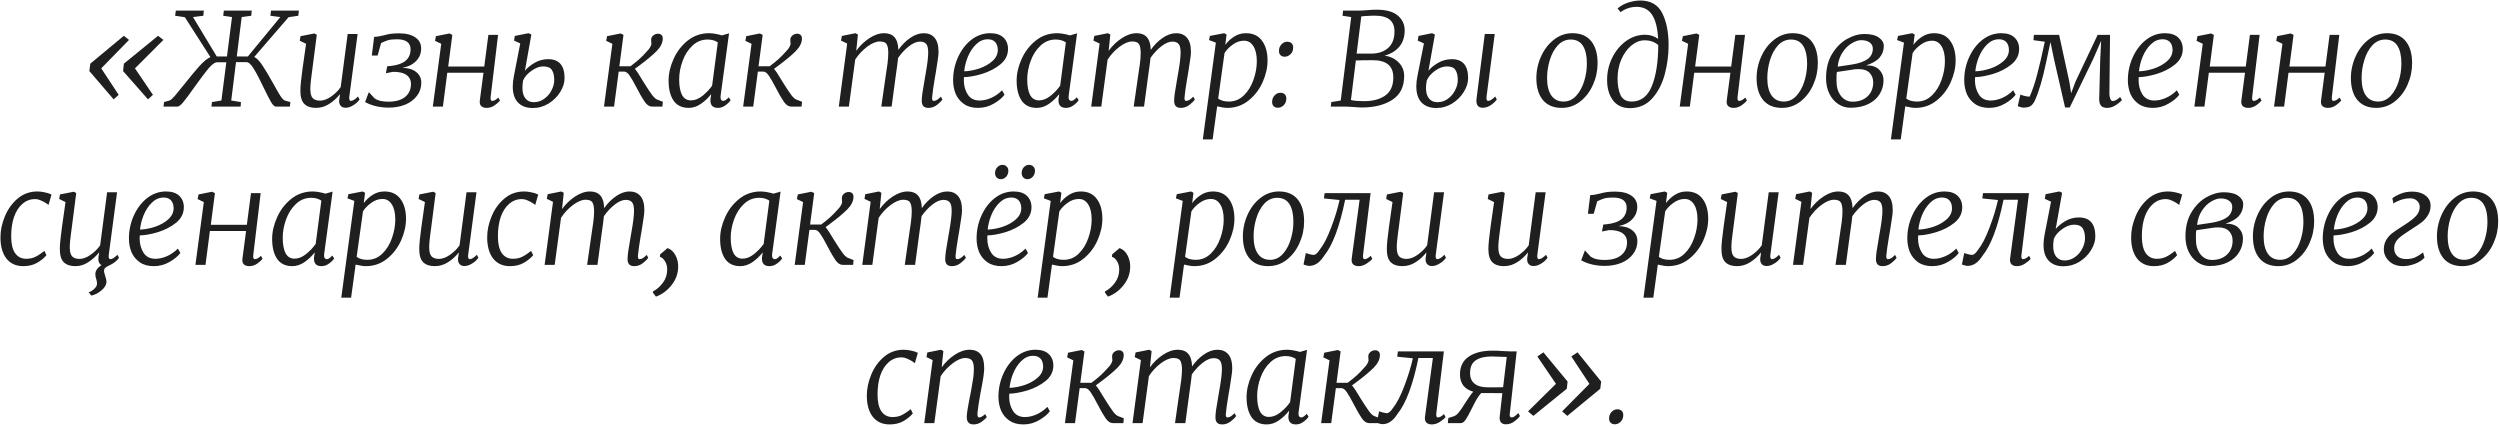 <?xml version="1.0" encoding="UTF-8"?> <svg xmlns="http://www.w3.org/2000/svg" width="774" height="132" viewBox="0 0 774 132" fill="none"><path d="M39.946 12.36L31.346 21.16L36.745 29.36L35.185 30.76L27.666 22L27.945 19.72L38.346 11.08L39.946 12.36ZM50.586 12.36L41.785 21.16L47.346 29.36L45.825 30.76L38.105 22L38.346 19.72L48.946 11.08L50.586 12.36ZM78.707 17.64C79.48 17.987 80.307 18.827 81.187 20.16C82.067 21.467 83.16 23.293 84.467 25.64C85.454 27.427 86.214 28.747 86.747 29.6C87.28 30.427 87.747 30.933 88.147 31.12L89.907 31.6L89.747 33H85.427C84.974 33 84.454 32.507 83.867 31.52C83.307 30.533 82.52 28.987 81.507 26.88C80.334 24.4 79.334 22.507 78.507 21.2C77.707 19.893 76.974 19.24 76.307 19.24H73.067L71.587 31.12L74.587 31.6L74.507 33H65.467L65.627 31.6L68.547 31.12L70.067 19.28H67.187C66.52 19.28 65.64 19.92 64.547 21.2C63.48 22.48 62.054 24.373 60.267 26.88C58.774 28.987 57.627 30.533 56.827 31.52C56.027 32.507 55.4 33 54.947 33H50.627L50.787 31.6L52.467 31.12C52.814 31.013 53.334 30.573 54.027 29.8C54.72 29 55.747 27.747 57.107 26.04C58.974 23.667 60.547 21.773 61.827 20.36C63.134 18.947 64.24 18.053 65.147 17.68L57.227 5.32L54.227 4.88L54.427 3.28H63.107L62.947 4.88L59.747 5.28L67.107 17.48H70.267L71.827 5.28L69.107 4.88L69.307 3.28H77.947L77.787 4.88L74.827 5.28L73.307 17.48H76.747L86.787 5.28L83.707 4.88L83.907 3.28H92.547L92.347 4.88L89.347 5.32L78.707 17.64ZM96.479 23.12C96.373 23.893 96.279 24.667 96.199 25.44C96.119 26.213 96.079 26.92 96.079 27.56C96.079 28.947 96.333 29.893 96.839 30.4C97.346 30.907 98.093 31.16 99.079 31.16C100.146 31.16 101.279 30.747 102.479 29.92C103.706 29.067 104.706 28.08 105.479 26.96L107.639 10.52H110.719L108.159 29.8C108.133 29.907 108.119 30.067 108.119 30.28C108.119 30.92 108.293 31.24 108.639 31.24C109.199 31.24 109.933 30.787 110.839 29.88L111.319 30.8C111.159 31.04 110.866 31.373 110.439 31.8C110.013 32.2 109.479 32.56 108.839 32.88C108.226 33.2 107.599 33.36 106.959 33.36C106.346 33.36 105.866 33.173 105.519 32.8C105.173 32.427 104.999 31.933 104.999 31.32C104.999 31.053 105.013 30.853 105.039 30.72C105.119 30.4 105.186 29.907 105.239 29.24L105.199 29.2C104.266 30.4 103.159 31.4 101.879 32.2C100.626 33 99.266 33.4 97.799 33.4C96.253 33.4 95.066 33 94.239 32.2C93.413 31.4 92.999 30.027 92.999 28.08C92.999 26.747 93.226 24.44 93.679 21.16L94.759 13.56L92.799 12.6L93.039 11.2L97.319 10.36L98.079 10.76L96.719 21.32L96.479 23.12ZM115.834 11.4C116.634 11.4 117.594 11.253 118.714 10.96C119.461 10.747 120.181 10.587 120.874 10.48C121.594 10.373 122.474 10.32 123.514 10.32C125.674 10.32 127.354 10.733 128.554 11.56C129.781 12.387 130.394 13.533 130.394 15C130.394 16.547 129.861 17.853 128.794 18.92C127.754 19.987 126.341 20.68 124.554 21C126.394 21.027 127.834 21.467 128.874 22.32C129.914 23.147 130.434 24.253 130.434 25.64C130.434 27.16 129.981 28.507 129.074 29.68C128.194 30.853 126.981 31.76 125.434 32.4C123.914 33.013 122.221 33.32 120.354 33.32C117.581 33.32 115.141 32.747 113.034 31.6L114.194 28.52L115.914 30.4C116.474 30.8 117.101 31.08 117.794 31.24C118.487 31.4 119.301 31.48 120.234 31.48C122.501 31.48 124.234 30.987 125.434 30C126.634 29.013 127.234 27.68 127.234 26C127.234 24.8 126.767 23.867 125.834 23.2C124.901 22.533 123.501 22.213 121.634 22.24L119.474 22.68L119.874 20.52L121.114 20.4C125.114 19.947 127.114 18.227 127.114 15.24C127.114 14.253 126.767 13.493 126.074 12.96C125.381 12.427 124.301 12.16 122.834 12.16C121.634 12.16 120.701 12.267 120.034 12.48C119.394 12.693 118.714 12.973 117.994 13.32L116.914 17.2H115.114L115.834 11.4ZM151.922 29.84C151.896 29.947 151.882 30.107 151.882 30.32C151.882 30.933 152.042 31.24 152.362 31.24C152.949 31.24 153.589 30.893 154.282 30.2L154.802 31.12C154.482 31.547 153.936 32.04 153.162 32.6C152.389 33.133 151.562 33.4 150.682 33.4C150.042 33.4 149.522 33.253 149.122 32.96C148.722 32.64 148.522 32.173 148.522 31.56C148.522 31.347 148.536 31.173 148.562 31.04L149.682 22.52H138.482L137.122 33H134.002L136.602 13.56L134.682 12.64L134.962 11.2L139.162 10.36L140.042 10.8L138.762 20.6H149.922L151.202 10.8H154.202L151.922 29.84ZM162.511 21.92C163.124 21.12 164.084 20.32 165.391 19.52C166.698 18.72 168.138 18.32 169.711 18.32C173.098 18.32 174.791 20.28 174.791 24.2C174.791 25.587 174.351 27 173.471 28.44C172.591 29.88 171.391 31.08 169.871 32.04C168.378 32.973 166.724 33.44 164.911 33.44C162.991 33.44 161.484 32.88 160.391 31.76C159.298 30.64 158.751 28.987 158.751 26.8C158.751 25.813 158.871 24.707 159.111 23.48L161.071 13.44L159.151 12.56L159.391 11.12L163.631 10.28L164.511 10.68L162.511 21.92ZM168.191 20.56C167.018 20.56 165.804 21.013 164.551 21.92C163.298 22.8 162.431 23.8 161.951 24.92C161.791 25.853 161.724 26.693 161.751 27.44C161.778 28.747 162.098 29.773 162.711 30.52C163.324 31.267 164.178 31.64 165.271 31.64C166.444 31.64 167.511 31.293 168.471 30.6C169.458 29.907 170.218 29.027 170.751 27.96C171.311 26.893 171.591 25.827 171.591 24.76C171.591 23.453 171.351 22.427 170.871 21.68C170.391 20.933 169.498 20.56 168.191 20.56ZM195.193 20.52C196.26 19.72 197.18 18.973 197.953 18.28C198.753 17.56 199.593 16.693 200.473 15.68C200.713 15.467 200.953 15.16 201.193 14.76C201.46 14.36 201.62 13.987 201.673 13.64V13.48C201.673 13.32 201.66 13.16 201.633 13C201.606 12.813 201.593 12.587 201.593 12.32C201.593 11.787 201.806 11.347 202.233 11C202.66 10.627 203.153 10.44 203.713 10.44C204.14 10.44 204.486 10.56 204.753 10.8C205.046 11.04 205.193 11.413 205.193 11.92C205.193 13.227 204.553 14.533 203.273 15.84C201.993 17.12 200.166 18.64 197.793 20.4L196.553 21.32C197.086 21.907 197.94 23.2 199.113 25.2C200.286 27.093 201.22 28.507 201.913 29.44C202.606 30.347 203.246 30.853 203.833 30.96L205.233 31.52L205.073 33H201.833C201.06 33 200.326 32.52 199.633 31.56C198.94 30.573 198.113 29.147 197.153 27.28C196.273 25.573 195.54 24.293 194.953 23.44C194.393 22.587 193.806 22.16 193.193 22.16H191.553L190.113 33H186.993L189.593 13.56L187.673 12.64L187.953 11.2L192.153 10.36L193.033 10.8L191.753 20.52H195.193ZM223.112 29.56C223.085 29.693 223.072 29.853 223.072 30.04C223.072 30.467 223.152 30.773 223.312 30.96C223.498 31.147 223.685 31.24 223.872 31.24C224.138 31.24 224.392 31.16 224.632 31C224.898 30.813 225.232 30.52 225.632 30.12L226.192 31C226.085 31.213 225.832 31.52 225.432 31.92C225.058 32.293 224.592 32.64 224.032 32.96C223.472 33.253 222.885 33.4 222.272 33.4C220.618 33.4 219.845 32.52 219.952 30.76L220.192 29.12C219.285 30.293 218.218 31.307 216.992 32.16C215.792 32.987 214.538 33.4 213.232 33.4C211.125 33.4 209.552 32.64 208.512 31.12C207.498 29.6 206.992 27.547 206.992 24.96C206.992 22.8 207.498 20.587 208.512 18.32C209.525 16.027 210.978 14.12 212.872 12.6C214.792 11.053 217.018 10.28 219.552 10.28C220.112 10.28 220.765 10.347 221.512 10.48C222.258 10.613 222.925 10.773 223.512 10.96L225.712 10.32L223.112 29.56ZM222.232 13.12C221.378 12.533 220.338 12.24 219.112 12.24C217.272 12.24 215.685 12.88 214.352 14.16C213.018 15.413 212.005 17 211.312 18.92C210.618 20.84 210.272 22.733 210.272 24.6C210.272 26.653 210.565 28.253 211.152 29.4C211.765 30.52 212.685 31.08 213.912 31.08C215.112 31.08 216.298 30.613 217.472 29.68C218.672 28.72 219.672 27.667 220.472 26.52L222.232 13.12ZM238.28 20.52C239.347 19.72 240.267 18.973 241.04 18.28C241.84 17.56 242.68 16.693 243.56 15.68C243.8 15.467 244.04 15.16 244.28 14.76C244.547 14.36 244.707 13.987 244.76 13.64V13.48C244.76 13.32 244.747 13.16 244.72 13C244.694 12.813 244.68 12.587 244.68 12.32C244.68 11.787 244.894 11.347 245.32 11C245.747 10.627 246.24 10.44 246.8 10.44C247.227 10.44 247.574 10.56 247.84 10.8C248.134 11.04 248.28 11.413 248.28 11.92C248.28 13.227 247.64 14.533 246.36 15.84C245.08 17.12 243.254 18.64 240.88 20.4L239.64 21.32C240.174 21.907 241.027 23.2 242.2 25.2C243.374 27.093 244.307 28.507 245 29.44C245.694 30.347 246.334 30.853 246.92 30.96L248.32 31.52L248.16 33H244.92C244.147 33 243.414 32.52 242.72 31.56C242.027 30.573 241.2 29.147 240.24 27.28C239.36 25.573 238.627 24.293 238.04 23.44C237.48 22.587 236.894 22.16 236.28 22.16H234.64L233.2 33H230.08L232.68 13.56L230.76 12.64L231.04 11.2L235.24 10.36L236.12 10.8L234.84 20.52H238.28ZM265.091 15.72C266.238 14.147 267.585 12.853 269.131 11.84C270.705 10.8 272.238 10.28 273.731 10.28C275.145 10.28 276.211 10.693 276.931 11.52C277.678 12.347 278.078 13.653 278.131 15.44C279.171 13.947 280.385 12.72 281.771 11.76C283.185 10.773 284.598 10.28 286.011 10.28C287.425 10.28 288.531 10.747 289.331 11.68C290.158 12.613 290.571 14.08 290.571 16.08C290.571 16.693 290.491 17.493 290.331 18.48C290.198 19.467 290.051 20.44 289.891 21.4L289.611 23.12L289.451 24C288.971 26.88 288.691 28.84 288.611 29.88L288.571 30.36C288.571 30.947 288.731 31.24 289.051 31.24C289.371 31.24 289.705 31.147 290.051 30.96C290.398 30.747 290.811 30.4 291.291 29.92L291.771 30.8C291.451 31.307 290.891 31.867 290.091 32.48C289.291 33.093 288.411 33.4 287.451 33.4C286.758 33.4 286.238 33.227 285.891 32.88C285.545 32.507 285.371 31.947 285.371 31.2C285.371 30.613 285.438 29.827 285.571 28.84C285.731 27.853 285.891 26.893 286.051 25.96L286.371 24L286.611 22.64C287.118 19.813 287.371 17.693 287.371 16.28C287.371 15 287.171 14.12 286.771 13.64C286.371 13.133 285.718 12.88 284.811 12.88C283.798 12.88 282.665 13.36 281.411 14.32C280.185 15.28 279.065 16.48 278.051 17.92C277.918 19.227 277.691 20.96 277.371 23.12L276.051 33H272.851L274.131 24.08C274.398 22.4 274.611 20.947 274.771 19.72C274.931 18.467 275.011 17.32 275.011 16.28C274.985 14.947 274.785 14.04 274.411 13.56C274.065 13.08 273.385 12.84 272.371 12.84C271.225 12.84 269.918 13.387 268.451 14.48C267.011 15.573 265.785 16.893 264.771 18.44L262.811 33H259.691L262.291 13.48L260.371 12.56L260.651 11.12L264.851 10.28L265.611 10.68L265.091 15.72ZM311.003 29.32C310.309 30.28 309.203 31.2 307.683 32.08C306.189 32.96 304.563 33.4 302.803 33.4C301.043 33.4 299.589 33 298.443 32.2C297.296 31.4 296.443 30.36 295.883 29.08C295.349 27.773 295.083 26.36 295.083 24.84C295.083 22.333 295.589 19.96 296.603 17.72C297.616 15.48 298.989 13.68 300.723 12.32C302.483 10.96 304.429 10.28 306.563 10.28C308.376 10.28 309.749 10.733 310.683 11.64C311.616 12.547 312.083 13.72 312.083 15.16C312.083 17.053 311.283 18.653 309.683 19.96C308.083 21.24 306.203 22.213 304.043 22.88C301.883 23.52 300.016 23.853 298.443 23.88C298.416 24.067 298.403 24.373 298.403 24.8C298.403 26.507 298.803 27.987 299.603 29.24C300.403 30.493 301.629 31.12 303.283 31.12C304.429 31.12 305.616 30.853 306.843 30.32C308.069 29.787 309.203 29 310.243 27.96L311.003 29.32ZM305.843 12.16C304.483 12.16 303.269 12.68 302.203 13.72C301.136 14.76 300.283 16.053 299.643 17.6C299.029 19.12 298.656 20.613 298.523 22.08C300.043 22.027 301.603 21.733 303.203 21.2C304.829 20.64 306.189 19.867 307.283 18.88C308.376 17.893 308.923 16.747 308.923 15.44C308.896 14.373 308.616 13.56 308.083 13C307.549 12.44 306.803 12.16 305.843 12.16ZM330.87 29.56C330.843 29.693 330.83 29.853 330.83 30.04C330.83 30.467 330.91 30.773 331.07 30.96C331.256 31.147 331.443 31.24 331.63 31.24C331.896 31.24 332.15 31.16 332.39 31C332.656 30.813 332.99 30.52 333.39 30.12L333.95 31C333.843 31.213 333.59 31.52 333.19 31.92C332.816 32.293 332.35 32.64 331.79 32.96C331.23 33.253 330.643 33.4 330.03 33.4C328.376 33.4 327.603 32.52 327.71 30.76L327.95 29.12C327.043 30.293 325.976 31.307 324.75 32.16C323.55 32.987 322.296 33.4 320.99 33.4C318.883 33.4 317.31 32.64 316.27 31.12C315.256 29.6 314.75 27.547 314.75 24.96C314.75 22.8 315.256 20.587 316.27 18.32C317.283 16.027 318.736 14.12 320.63 12.6C322.55 11.053 324.776 10.28 327.31 10.28C327.87 10.28 328.523 10.347 329.27 10.48C330.016 10.613 330.683 10.773 331.27 10.96L333.47 10.32L330.87 29.56ZM329.99 13.12C329.136 12.533 328.096 12.24 326.87 12.24C325.03 12.24 323.443 12.88 322.11 14.16C320.776 15.413 319.763 17 319.07 18.92C318.376 20.84 318.03 22.733 318.03 24.6C318.03 26.653 318.323 28.253 318.91 29.4C319.523 30.52 320.443 31.08 321.67 31.08C322.87 31.08 324.056 30.613 325.23 29.68C326.43 28.72 327.43 27.667 328.23 26.52L329.99 13.12ZM343.238 15.72C344.385 14.147 345.732 12.853 347.278 11.84C348.852 10.8 350.385 10.28 351.878 10.28C353.292 10.28 354.358 10.693 355.078 11.52C355.825 12.347 356.225 13.653 356.278 15.44C357.318 13.947 358.532 12.72 359.918 11.76C361.332 10.773 362.745 10.28 364.158 10.28C365.572 10.28 366.678 10.747 367.478 11.68C368.305 12.613 368.718 14.08 368.718 16.08C368.718 16.693 368.638 17.493 368.478 18.48C368.345 19.467 368.198 20.44 368.038 21.4L367.758 23.12L367.598 24C367.118 26.88 366.838 28.84 366.758 29.88L366.718 30.36C366.718 30.947 366.878 31.24 367.198 31.24C367.518 31.24 367.852 31.147 368.198 30.96C368.545 30.747 368.958 30.4 369.438 29.92L369.918 30.8C369.598 31.307 369.038 31.867 368.238 32.48C367.438 33.093 366.558 33.4 365.598 33.4C364.905 33.4 364.385 33.227 364.038 32.88C363.692 32.507 363.518 31.947 363.518 31.2C363.518 30.613 363.585 29.827 363.718 28.84C363.878 27.853 364.038 26.893 364.198 25.96L364.518 24L364.758 22.64C365.265 19.813 365.518 17.693 365.518 16.28C365.518 15 365.318 14.12 364.918 13.64C364.518 13.133 363.865 12.88 362.958 12.88C361.945 12.88 360.812 13.36 359.558 14.32C358.332 15.28 357.212 16.48 356.198 17.92C356.065 19.227 355.838 20.96 355.518 23.12L354.198 33H350.998L352.278 24.08C352.545 22.4 352.758 20.947 352.918 19.72C353.078 18.467 353.158 17.32 353.158 16.28C353.132 14.947 352.932 14.04 352.558 13.56C352.212 13.08 351.532 12.84 350.518 12.84C349.372 12.84 348.065 13.387 346.598 14.48C345.158 15.573 343.932 16.893 342.918 18.44L340.958 33H337.838L340.438 13.48L338.518 12.56L338.798 11.12L342.998 10.28L343.758 10.68L343.238 15.72ZM379.35 13.88C380.096 12.867 381.016 12.013 382.11 11.32C383.203 10.627 384.416 10.28 385.75 10.28C387.936 10.28 389.59 11.053 390.71 12.6C391.856 14.12 392.43 16.173 392.43 18.76C392.43 20.92 391.923 23.147 390.91 25.44C389.896 27.707 388.443 29.6 386.55 31.12C384.656 32.64 382.47 33.4 379.99 33.4C379.216 33.4 378.163 33.24 376.83 32.92L375.43 43.16H372.39L376.43 13.2L374.31 12.4L374.59 11.12L378.99 10.28L379.75 10.68L379.35 13.88ZM377.15 30.52C377.95 31.133 379.056 31.44 380.47 31.44C382.256 31.44 383.803 30.8 385.11 29.52C386.416 28.24 387.403 26.64 388.07 24.72C388.763 22.773 389.11 20.853 389.11 18.96C389.11 16.933 388.75 15.373 388.03 14.28C387.336 13.16 386.376 12.6 385.15 12.6C383.923 12.6 382.763 13 381.67 13.8C380.576 14.573 379.723 15.453 379.11 16.44L377.15 30.52ZM395.966 15.76C395.966 14.96 396.219 14.293 396.726 13.76C397.232 13.2 397.819 12.92 398.486 12.92C399.099 12.92 399.566 13.08 399.886 13.4C400.206 13.72 400.366 14.147 400.366 14.68C400.366 15.533 400.099 16.227 399.566 16.76C399.032 17.293 398.419 17.56 397.726 17.56C397.219 17.56 396.792 17.4 396.446 17.08C396.126 16.76 395.966 16.32 395.966 15.76ZM393.846 31.56C393.846 30.76 394.099 30.093 394.606 29.56C395.112 29 395.699 28.72 396.366 28.72C396.979 28.72 397.446 28.88 397.766 29.2C398.086 29.52 398.246 29.947 398.246 30.48C398.246 31.333 397.979 32.027 397.446 32.56C396.912 33.093 396.299 33.36 395.606 33.36C395.099 33.36 394.672 33.2 394.326 32.88C394.006 32.56 393.846 32.12 393.846 31.56ZM420.61 3.28C421.144 3.28 421.61 3.267 422.01 3.24C422.41 3.213 422.744 3.187 423.01 3.16C424.397 3.053 425.464 3 426.21 3C429.144 3 431.317 3.6 432.73 4.8C434.17 6 434.89 7.533 434.89 9.4C434.89 11.427 434.344 13.107 433.25 14.44C432.157 15.747 430.624 16.68 428.65 17.24C430.384 17.453 431.824 18.133 432.97 19.28C434.144 20.427 434.73 21.853 434.73 23.56C434.73 26.867 433.504 29.32 431.05 30.92C428.597 32.493 425.45 33.28 421.61 33.28C421.05 33.28 420.13 33.227 418.85 33.12C418.477 33.093 418.077 33.067 417.65 33.04C417.224 33.013 416.784 33 416.33 33H412.01L412.17 31.6L415.09 31.12L418.33 5.28L415.65 4.88L415.81 3.28H420.61ZM421.49 16.6H424.53C426.664 16.6 428.397 16.027 429.73 14.88C431.064 13.707 431.73 12 431.73 9.76C431.73 8.107 431.237 6.88 430.25 6.08C429.264 5.253 427.664 4.84 425.45 4.84C424.917 4.84 424.277 4.867 423.53 4.92C422.784 4.947 422.09 5 421.45 5.08L420.01 16.6H421.49ZM418.25 30.96C418.597 31.067 419.21 31.16 420.09 31.24C420.997 31.293 421.73 31.32 422.29 31.32C425.064 31.32 427.264 30.733 428.89 29.56C430.544 28.387 431.37 26.52 431.37 23.96C431.37 20.413 429.25 18.64 425.01 18.64C422.85 18.64 421.104 18.667 419.77 18.72L418.25 30.96ZM442.248 21.92C442.834 21.12 443.794 20.32 445.128 19.52C446.461 18.72 447.914 18.32 449.488 18.32C452.848 18.32 454.528 20.28 454.528 24.2C454.528 25.587 454.088 27 453.208 28.44C452.328 29.88 451.128 31.08 449.608 32.04C448.114 32.973 446.474 33.44 444.688 33.44C442.768 33.44 441.248 32.88 440.128 31.76C439.034 30.613 438.488 28.933 438.488 26.72C438.488 25.76 438.608 24.68 438.848 23.48L440.848 13.44L438.928 12.56L439.168 11.12L443.368 10.28L444.248 10.68L442.248 21.92ZM460.248 29.8C460.221 29.933 460.208 30.107 460.208 30.32C460.208 30.933 460.394 31.24 460.768 31.24C461.274 31.24 461.994 30.787 462.928 29.88L463.408 30.8C463.274 31.04 462.981 31.373 462.528 31.8C462.101 32.2 461.581 32.56 460.968 32.88C460.354 33.2 459.714 33.36 459.048 33.36C458.408 33.36 457.914 33.173 457.568 32.8C457.248 32.427 457.088 31.893 457.088 31.2C457.088 30.933 457.101 30.733 457.128 30.6L459.688 10.52H462.768L460.248 29.8ZM447.968 20.56C446.768 20.56 445.541 21.013 444.288 21.92C443.034 22.827 442.181 23.827 441.728 24.92C441.621 25.56 441.554 26.04 441.528 26.36C441.501 26.573 441.488 26.88 441.488 27.28C441.488 28.64 441.794 29.707 442.408 30.48C443.021 31.253 443.888 31.64 445.008 31.64C446.208 31.64 447.288 31.293 448.248 30.6C449.208 29.907 449.954 29.027 450.488 27.96C451.048 26.893 451.328 25.827 451.328 24.76C451.328 23.453 451.088 22.427 450.608 21.68C450.154 20.933 449.274 20.56 447.968 20.56ZM486.855 10.28C489.362 10.28 491.282 11.093 492.615 12.72C493.949 14.347 494.615 16.627 494.615 19.56C494.615 21.907 494.135 24.147 493.175 26.28C492.242 28.387 490.922 30.107 489.215 31.44C487.535 32.747 485.629 33.4 483.495 33.4C481.042 33.4 479.135 32.627 477.775 31.08C476.415 29.507 475.709 27.293 475.655 24.44C475.629 22.04 476.095 19.76 477.055 17.6C478.015 15.413 479.349 13.653 481.055 12.32C482.762 10.96 484.695 10.28 486.855 10.28ZM486.295 12.24C484.749 12.24 483.415 12.84 482.295 14.04C481.202 15.24 480.375 16.76 479.815 18.6C479.255 20.44 478.975 22.293 478.975 24.16C478.975 26.507 479.415 28.307 480.295 29.56C481.175 30.813 482.442 31.44 484.095 31.44C485.589 31.44 486.882 30.853 487.975 29.68C489.069 28.48 489.895 26.973 490.455 25.16C491.015 23.347 491.295 21.52 491.295 19.68C491.295 17.28 490.882 15.44 490.055 14.16C489.229 12.88 487.975 12.24 486.295 12.24ZM500.798 2.6C501.785 1.773 502.918 1.16 504.198 0.76C505.505 0.36 506.705 0.16 507.798 0.16C511.051 0.16 513.331 1.467 514.638 4.08C515.945 6.693 516.598 9.987 516.598 13.96C516.598 17.027 516.198 20.053 515.398 23.04C514.598 26 513.305 28.48 511.518 30.48C509.731 32.48 507.425 33.48 504.598 33.48C502.331 33.48 500.585 32.667 499.358 31.04C498.158 29.413 497.558 27.32 497.558 24.76C497.558 22.333 498.078 20.053 499.118 17.92C500.185 15.76 501.611 14.027 503.398 12.72C505.211 11.413 507.185 10.76 509.318 10.76C510.865 10.76 512.211 11.187 513.358 12.04C513.198 8.76 512.585 6.293 511.518 4.64C510.451 2.96 508.838 2.12 506.678 2.12C504.891 2.12 503.238 2.667 501.718 3.76L500.798 2.6ZM509.198 12.48C507.758 12.48 506.385 13.013 505.078 14.08C503.798 15.147 502.758 16.587 501.958 18.4C501.185 20.213 500.798 22.173 500.798 24.28C500.798 26.387 501.105 28.107 501.718 29.44C502.358 30.773 503.505 31.44 505.158 31.44C508.011 31.44 510.091 29.853 511.398 26.68C512.705 23.507 513.371 19.267 513.398 13.96C512.278 12.973 510.878 12.48 509.198 12.48ZM537.972 29.84C537.946 29.947 537.932 30.107 537.932 30.32C537.932 30.933 538.092 31.24 538.412 31.24C538.999 31.24 539.639 30.893 540.332 30.2L540.852 31.12C540.532 31.547 539.986 32.04 539.212 32.6C538.439 33.133 537.612 33.4 536.732 33.4C536.092 33.4 535.572 33.253 535.172 32.96C534.772 32.64 534.572 32.173 534.572 31.56C534.572 31.347 534.586 31.173 534.612 31.04L535.732 22.52H524.532L523.172 33H520.052L522.652 13.56L520.732 12.64L521.012 11.2L525.212 10.36L526.092 10.8L524.812 20.6H535.972L537.252 10.8H540.252L537.972 29.84ZM555.041 10.28C557.548 10.28 559.468 11.093 560.801 12.72C562.134 14.347 562.801 16.627 562.801 19.56C562.801 21.907 562.321 24.147 561.361 26.28C560.428 28.387 559.108 30.107 557.401 31.44C555.721 32.747 553.814 33.4 551.681 33.4C549.228 33.4 547.321 32.627 545.961 31.08C544.601 29.507 543.894 27.293 543.841 24.44C543.814 22.04 544.281 19.76 545.241 17.6C546.201 15.413 547.534 13.653 549.241 12.32C550.948 10.96 552.881 10.28 555.041 10.28ZM554.481 12.24C552.934 12.24 551.601 12.84 550.481 14.04C549.388 15.24 548.561 16.76 548.001 18.6C547.441 20.44 547.161 22.293 547.161 24.16C547.161 26.507 547.601 28.307 548.481 29.56C549.361 30.813 550.628 31.44 552.281 31.44C553.774 31.44 555.068 30.853 556.161 29.68C557.254 28.48 558.081 26.973 558.641 25.16C559.201 23.347 559.481 21.52 559.481 19.68C559.481 17.28 559.068 15.44 558.241 14.16C557.414 12.88 556.161 12.24 554.481 12.24ZM577.104 10.52C579.157 10.52 580.691 10.893 581.704 11.64C582.717 12.36 583.224 13.213 583.224 14.2C583.224 15.613 582.784 16.827 581.904 17.84C581.051 18.827 579.664 19.627 577.744 20.24C579.531 20.213 580.877 20.653 581.784 21.56C582.691 22.467 583.144 23.56 583.144 24.84C583.144 26.387 582.744 27.813 581.944 29.12C581.171 30.4 580.011 31.427 578.464 32.2C576.917 32.973 575.051 33.36 572.864 33.36C571.531 33.36 570.291 32.987 569.144 32.24C567.997 31.493 567.077 30.427 566.384 29.04C565.691 27.653 565.344 26.04 565.344 24.2C565.344 21.24 565.971 18.733 567.224 16.68C568.504 14.6 570.051 13.053 571.864 12.04C573.704 11.027 575.451 10.52 577.104 10.52ZM573.464 19.96C575.571 19.613 577.157 19.053 578.224 18.28C579.291 17.48 579.824 16.413 579.824 15.08C579.824 14.253 579.504 13.613 578.864 13.16C578.251 12.68 577.357 12.44 576.184 12.44C575.331 12.44 574.371 12.76 573.304 13.4C572.237 14.013 571.291 14.947 570.464 16.2C569.637 17.427 569.131 18.907 568.944 20.64L573.464 19.96ZM568.704 22.28C568.624 22.6 568.584 23.147 568.584 23.92V25.2C568.584 26.987 569.037 28.48 569.944 29.68C570.877 30.88 572.091 31.48 573.584 31.48C575.477 31.48 577.011 30.933 578.184 29.84C579.357 28.72 579.944 27.28 579.944 25.52C579.944 24.32 579.571 23.333 578.824 22.56C578.104 21.787 576.984 21.4 575.464 21.4C575.011 21.4 574.651 21.413 574.384 21.44L568.704 22.28ZM592.385 13.88C593.132 12.867 594.052 12.013 595.145 11.32C596.239 10.627 597.452 10.28 598.785 10.28C600.972 10.28 602.625 11.053 603.745 12.6C604.892 14.12 605.465 16.173 605.465 18.76C605.465 20.92 604.959 23.147 603.945 25.44C602.932 27.707 601.479 29.6 599.585 31.12C597.692 32.64 595.505 33.4 593.025 33.4C592.252 33.4 591.199 33.24 589.865 32.92L588.465 43.16H585.425L589.465 13.2L587.345 12.4L587.625 11.12L592.025 10.28L592.785 10.68L592.385 13.88ZM590.185 30.52C590.985 31.133 592.092 31.44 593.505 31.44C595.292 31.44 596.839 30.8 598.145 29.52C599.452 28.24 600.439 26.64 601.105 24.72C601.799 22.773 602.145 20.853 602.145 18.96C602.145 16.933 601.785 15.373 601.065 14.28C600.372 13.16 599.412 12.6 598.185 12.6C596.959 12.6 595.799 13 594.705 13.8C593.612 14.573 592.759 15.453 592.145 16.44L590.185 30.52ZM624.042 29.32C623.348 30.28 622.242 31.2 620.722 32.08C619.228 32.96 617.602 33.4 615.842 33.4C614.082 33.4 612.628 33 611.482 32.2C610.335 31.4 609.482 30.36 608.922 29.08C608.388 27.773 608.122 26.36 608.122 24.84C608.122 22.333 608.628 19.96 609.642 17.72C610.655 15.48 612.028 13.68 613.762 12.32C615.522 10.96 617.468 10.28 619.602 10.28C621.415 10.28 622.788 10.733 623.722 11.64C624.655 12.547 625.122 13.72 625.122 15.16C625.122 17.053 624.322 18.653 622.722 19.96C621.122 21.24 619.242 22.213 617.082 22.88C614.922 23.52 613.055 23.853 611.482 23.88C611.455 24.067 611.442 24.373 611.442 24.8C611.442 26.507 611.842 27.987 612.642 29.24C613.442 30.493 614.668 31.12 616.322 31.12C617.468 31.12 618.655 30.853 619.882 30.32C621.108 29.787 622.242 29 623.282 27.96L624.042 29.32ZM618.882 12.16C617.522 12.16 616.308 12.68 615.242 13.72C614.175 14.76 613.322 16.053 612.682 17.6C612.068 19.12 611.695 20.613 611.562 22.08C613.082 22.027 614.642 21.733 616.242 21.2C617.868 20.64 619.228 19.867 620.322 18.88C621.415 17.893 621.962 16.747 621.962 15.44C621.935 14.373 621.655 13.56 621.122 13C620.588 12.44 619.842 12.16 618.882 12.16ZM653.069 29C653.069 29.613 653.162 30.147 653.349 30.6C653.535 31.053 653.775 31.28 654.069 31.28C654.735 31.28 655.509 30.867 656.389 30.04L656.949 30.96C656.789 31.173 656.469 31.48 655.989 31.88C655.535 32.28 654.975 32.64 654.309 32.96C653.669 33.253 653.015 33.4 652.349 33.4C651.549 33.4 650.949 33.2 650.549 32.8C650.149 32.4 649.935 31.747 649.909 30.84L650.229 18.44L650.509 12.64L647.989 18.4L640.789 33.28H639.349L635.909 18.28L634.829 13L633.429 19.52C632.389 24.48 631.255 28.32 630.029 31.04C629.682 31.84 629.242 32.427 628.709 32.8C628.202 33.147 627.429 33.32 626.389 33.32C626.175 33.32 625.855 33.253 625.429 33.12C624.975 33.013 624.735 32.907 624.709 32.8L625.509 29.28C625.695 29.387 626.149 29.533 626.869 29.72C627.615 29.88 628.122 29.947 628.389 29.92C629.295 27.84 630.082 25.493 630.749 22.88C631.442 20.24 632.109 17.4 632.749 14.36L633.069 12.92L629.549 12.44L629.709 10.8H637.509L640.669 25.32L641.229 28.88L642.549 25.32L649.429 10.8H653.269L653.069 29ZM674.707 29.32C674.014 30.28 672.907 31.2 671.387 32.08C669.894 32.96 668.267 33.4 666.507 33.4C664.747 33.4 663.294 33 662.147 32.2C661.001 31.4 660.147 30.36 659.587 29.08C659.054 27.773 658.787 26.36 658.787 24.84C658.787 22.333 659.294 19.96 660.307 17.72C661.321 15.48 662.694 13.68 664.427 12.32C666.187 10.96 668.134 10.28 670.267 10.28C672.081 10.28 673.454 10.733 674.387 11.64C675.321 12.547 675.787 13.72 675.787 15.16C675.787 17.053 674.987 18.653 673.387 19.96C671.787 21.24 669.907 22.213 667.747 22.88C665.587 23.52 663.721 23.853 662.147 23.88C662.121 24.067 662.107 24.373 662.107 24.8C662.107 26.507 662.507 27.987 663.307 29.24C664.107 30.493 665.334 31.12 666.987 31.12C668.134 31.12 669.321 30.853 670.547 30.32C671.774 29.787 672.907 29 673.947 27.96L674.707 29.32ZM669.547 12.16C668.187 12.16 666.974 12.68 665.907 13.72C664.841 14.76 663.987 16.053 663.347 17.6C662.734 19.12 662.361 20.613 662.227 22.08C663.747 22.027 665.307 21.733 666.907 21.2C668.534 20.64 669.894 19.867 670.987 18.88C672.081 17.893 672.627 16.747 672.627 15.44C672.601 14.373 672.321 13.56 671.787 13C671.254 12.44 670.507 12.16 669.547 12.16ZM697.294 29.84C697.268 29.947 697.254 30.107 697.254 30.32C697.254 30.933 697.414 31.24 697.734 31.24C698.321 31.24 698.961 30.893 699.654 30.2L700.174 31.12C699.854 31.547 699.308 32.04 698.534 32.6C697.761 33.133 696.934 33.4 696.054 33.4C695.414 33.4 694.894 33.253 694.494 32.96C694.094 32.64 693.894 32.173 693.894 31.56C693.894 31.347 693.908 31.173 693.934 31.04L695.054 22.52H683.854L682.494 33H679.374L681.974 13.56L680.054 12.64L680.334 11.2L684.534 10.36L685.414 10.8L684.134 20.6H695.294L696.574 10.8H699.574L697.294 29.84ZM721.963 29.84C721.936 29.947 721.923 30.107 721.923 30.32C721.923 30.933 722.083 31.24 722.403 31.24C722.99 31.24 723.63 30.893 724.323 30.2L724.843 31.12C724.523 31.547 723.976 32.04 723.203 32.6C722.43 33.133 721.603 33.4 720.723 33.4C720.083 33.4 719.563 33.253 719.163 32.96C718.763 32.64 718.563 32.173 718.563 31.56C718.563 31.347 718.576 31.173 718.603 31.04L719.723 22.52H708.523L707.163 33H704.043L706.643 13.56L704.723 12.64L705.003 11.2L709.203 10.36L710.083 10.8L708.803 20.6H719.963L721.243 10.8H724.243L721.963 29.84ZM739.032 10.28C741.538 10.28 743.458 11.093 744.792 12.72C746.125 14.347 746.792 16.627 746.792 19.56C746.792 21.907 746.312 24.147 745.352 26.28C744.418 28.387 743.098 30.107 741.392 31.44C739.712 32.747 737.805 33.4 735.672 33.4C733.218 33.4 731.312 32.627 729.952 31.08C728.592 29.507 727.885 27.293 727.832 24.44C727.805 22.04 728.272 19.76 729.232 17.6C730.192 15.413 731.525 13.653 733.232 12.32C734.938 10.96 736.872 10.28 739.032 10.28ZM738.472 12.24C736.925 12.24 735.592 12.84 734.472 14.04C733.378 15.24 732.552 16.76 731.992 18.6C731.432 20.44 731.152 22.293 731.152 24.16C731.152 26.507 731.592 28.307 732.472 29.56C733.352 30.813 734.618 31.44 736.272 31.44C737.765 31.44 739.058 30.853 740.152 29.68C741.245 28.48 742.072 26.973 742.632 25.16C743.192 23.347 743.472 21.52 743.472 19.68C743.472 17.28 743.058 15.44 742.232 14.16C741.405 12.88 740.152 12.24 738.472 12.24ZM14.582 63.12C13.996 62.693 13.369 62.347 12.703 62.08C12.062 61.787 11.449 61.64 10.863 61.64C9.369 61.64 8.063 62.133 6.943 63.12C5.823 64.08 4.956 65.427 4.343 67.16C3.756 68.893 3.463 70.893 3.463 73.16C3.463 75.453 3.863 77.187 4.663 78.36C5.489 79.533 6.636 80.12 8.103 80.12C9.196 80.12 10.143 79.92 10.943 79.52C11.769 79.12 12.703 78.507 13.742 77.68L14.383 79C13.689 79.853 12.729 80.64 11.502 81.36C10.303 82.053 8.863 82.4 7.183 82.4C4.969 82.4 3.236 81.613 1.983 80.04C0.756 78.44 0.143 76.253 0.143 73.48C0.143 71.347 0.596 69.187 1.503 67C2.409 64.787 3.729 62.947 5.463 61.48C7.196 60.013 9.236 59.28 11.582 59.28C12.329 59.28 13.102 59.373 13.902 59.56C14.729 59.72 15.409 59.947 15.943 60.24L15.023 63.44L14.582 63.12ZM22.003 72.12C21.897 72.893 21.803 73.667 21.723 74.44C21.643 75.213 21.603 75.92 21.603 76.56C21.603 77.947 21.857 78.893 22.363 79.4C22.87 79.907 23.617 80.16 24.603 80.16C25.67 80.16 26.803 79.747 28.003 78.92C29.23 78.067 30.23 77.08 31.003 75.96L33.163 59.52H36.243L33.683 78.8C33.657 78.907 33.643 79.067 33.643 79.28C33.643 79.92 33.817 80.24 34.163 80.24C34.723 80.24 35.457 79.787 36.363 78.88L36.843 79.8C36.683 80.067 36.363 80.427 35.883 80.88C35.403 81.307 34.857 81.667 34.243 81.96C33.577 82.28 33.07 82.56 32.723 82.8C32.377 83.067 32.203 83.44 32.203 83.92C32.203 84.187 32.31 84.64 32.523 85.28C32.817 86.107 32.963 86.747 32.963 87.2C32.963 88.133 32.47 89.013 31.483 89.84C30.523 90.693 29.457 91.253 28.283 91.52L27.443 90.48C28.083 90.293 28.67 89.933 29.203 89.4C29.763 88.893 30.043 88.36 30.043 87.8C30.043 87.4 29.963 86.933 29.803 86.4C29.617 85.947 29.523 85.44 29.523 84.88C29.523 83.84 30.15 82.907 31.403 82.08C30.763 81.733 30.443 81.093 30.443 80.16C30.443 79.707 30.537 79.067 30.723 78.24L30.643 78.2C29.657 79.4 28.537 80.4 27.283 81.2C26.057 82 24.737 82.4 23.323 82.4C21.777 82.4 20.59 82 19.763 81.2C18.937 80.4 18.523 79.027 18.523 77.08C18.523 75.747 18.75 73.44 19.203 70.16L20.283 62.56L18.323 61.6L18.563 60.2L22.843 59.36L23.603 59.76L22.243 70.32L22.003 72.12ZM55.836 78.32C55.143 79.28 54.036 80.2 52.516 81.08C51.023 81.96 49.396 82.4 47.636 82.4C45.876 82.4 44.423 82 43.276 81.2C42.13 80.4 41.276 79.36 40.716 78.08C40.183 76.773 39.916 75.36 39.916 73.84C39.916 71.333 40.423 68.96 41.436 66.72C42.45 64.48 43.823 62.68 45.556 61.32C47.316 59.96 49.263 59.28 51.396 59.28C53.21 59.28 54.583 59.733 55.516 60.64C56.45 61.547 56.916 62.72 56.916 64.16C56.916 66.053 56.116 67.653 54.516 68.96C52.916 70.24 51.036 71.213 48.876 71.88C46.716 72.52 44.85 72.853 43.276 72.88C43.25 73.067 43.236 73.373 43.236 73.8C43.236 75.507 43.636 76.987 44.436 78.24C45.236 79.493 46.463 80.12 48.116 80.12C49.263 80.12 50.45 79.853 51.676 79.32C52.903 78.787 54.036 78 55.076 76.96L55.836 78.32ZM50.676 61.16C49.316 61.16 48.103 61.68 47.036 62.72C45.97 63.76 45.116 65.053 44.476 66.6C43.863 68.12 43.49 69.613 43.356 71.08C44.876 71.027 46.436 70.733 48.036 70.2C49.663 69.64 51.023 68.867 52.116 67.88C53.21 66.893 53.756 65.747 53.756 64.44C53.73 63.373 53.45 62.56 52.916 62C52.383 61.44 51.636 61.16 50.676 61.16ZM78.423 78.84C78.397 78.947 78.383 79.107 78.383 79.32C78.383 79.933 78.543 80.24 78.863 80.24C79.45 80.24 80.09 79.893 80.783 79.2L81.303 80.12C80.983 80.547 80.436 81.04 79.663 81.6C78.89 82.133 78.063 82.4 77.183 82.4C76.543 82.4 76.023 82.253 75.623 81.96C75.223 81.64 75.023 81.173 75.023 80.56C75.023 80.347 75.037 80.173 75.063 80.04L76.183 71.52H64.983L63.623 82H60.503L63.103 62.56L61.183 61.64L61.463 60.2L65.663 59.36L66.543 59.8L65.263 69.6H76.423L77.703 59.8H80.703L78.423 78.84ZM100.372 78.56C100.345 78.693 100.332 78.853 100.332 79.04C100.332 79.467 100.412 79.773 100.572 79.96C100.759 80.147 100.945 80.24 101.132 80.24C101.399 80.24 101.652 80.16 101.892 80C102.159 79.813 102.492 79.52 102.892 79.12L103.452 80C103.345 80.213 103.092 80.52 102.692 80.92C102.319 81.293 101.852 81.64 101.292 81.96C100.732 82.253 100.145 82.4 99.532 82.4C97.879 82.4 97.105 81.52 97.212 79.76L97.452 78.12C96.545 79.293 95.479 80.307 94.252 81.16C93.052 81.987 91.799 82.4 90.492 82.4C88.385 82.4 86.812 81.64 85.772 80.12C84.759 78.6 84.252 76.547 84.252 73.96C84.252 71.8 84.759 69.587 85.772 67.32C86.785 65.027 88.239 63.12 90.132 61.6C92.052 60.053 94.279 59.28 96.812 59.28C97.372 59.28 98.025 59.347 98.772 59.48C99.519 59.613 100.185 59.773 100.772 59.96L102.972 59.32L100.372 78.56ZM99.492 62.12C98.639 61.533 97.599 61.24 96.372 61.24C94.532 61.24 92.945 61.88 91.612 63.16C90.279 64.413 89.265 66 88.572 67.92C87.879 69.84 87.532 71.733 87.532 73.6C87.532 75.653 87.825 77.253 88.412 78.4C89.025 79.52 89.945 80.08 91.172 80.08C92.372 80.08 93.559 79.613 94.732 78.68C95.932 77.72 96.932 76.667 97.732 75.52L99.492 62.12ZM112.621 62.88C113.367 61.867 114.287 61.013 115.381 60.32C116.474 59.627 117.687 59.28 119.021 59.28C121.207 59.28 122.861 60.053 123.981 61.6C125.127 63.12 125.701 65.173 125.701 67.76C125.701 69.92 125.194 72.147 124.181 74.44C123.167 76.707 121.714 78.6 119.821 80.12C117.927 81.64 115.741 82.4 113.261 82.4C112.487 82.4 111.434 82.24 110.101 81.92L108.701 92.16H105.661L109.701 62.2L107.581 61.4L107.861 60.12L112.261 59.28L113.021 59.68L112.621 62.88ZM110.421 79.52C111.221 80.133 112.327 80.44 113.741 80.44C115.527 80.44 117.074 79.8 118.381 78.52C119.687 77.24 120.674 75.64 121.341 73.72C122.034 71.773 122.381 69.853 122.381 67.96C122.381 65.933 122.021 64.373 121.301 63.28C120.607 62.16 119.647 61.6 118.421 61.6C117.194 61.6 116.034 62 114.941 62.8C113.847 63.573 112.994 64.453 112.381 65.44L110.421 79.52ZM133.277 72.12C133.17 72.893 133.077 73.667 132.997 74.44C132.917 75.213 132.877 75.92 132.877 76.56C132.877 77.947 133.13 78.893 133.637 79.4C134.144 79.907 134.89 80.16 135.877 80.16C136.944 80.16 138.077 79.747 139.277 78.92C140.504 78.067 141.504 77.08 142.277 75.96L144.437 59.52H147.517L144.957 78.8C144.93 78.907 144.917 79.067 144.917 79.28C144.917 79.92 145.09 80.24 145.437 80.24C145.997 80.24 146.73 79.787 147.637 78.88L148.117 79.8C147.957 80.04 147.664 80.373 147.237 80.8C146.81 81.2 146.277 81.56 145.637 81.88C145.024 82.2 144.397 82.36 143.757 82.36C143.144 82.36 142.664 82.173 142.317 81.8C141.97 81.427 141.797 80.933 141.797 80.32C141.797 80.053 141.81 79.853 141.837 79.72C141.917 79.4 141.984 78.907 142.037 78.24L141.997 78.2C141.064 79.4 139.957 80.4 138.677 81.2C137.424 82 136.064 82.4 134.597 82.4C133.05 82.4 131.864 82 131.037 81.2C130.21 80.4 129.797 79.027 129.797 77.08C129.797 75.747 130.024 73.44 130.477 70.16L131.557 62.56L129.597 61.6L129.837 60.2L134.117 59.36L134.877 59.76L133.517 70.32L133.277 72.12ZM165.272 63.12C164.685 62.693 164.058 62.347 163.392 62.08C162.752 61.787 162.138 61.64 161.552 61.64C160.058 61.64 158.752 62.133 157.632 63.12C156.512 64.08 155.645 65.427 155.032 67.16C154.445 68.893 154.152 70.893 154.152 73.16C154.152 75.453 154.552 77.187 155.352 78.36C156.178 79.533 157.325 80.12 158.792 80.12C159.885 80.12 160.832 79.92 161.632 79.52C162.458 79.12 163.392 78.507 164.432 77.68L165.072 79C164.378 79.853 163.418 80.64 162.192 81.36C160.992 82.053 159.552 82.4 157.872 82.4C155.658 82.4 153.925 81.613 152.672 80.04C151.445 78.44 150.832 76.253 150.832 73.48C150.832 71.347 151.285 69.187 152.192 67C153.098 64.787 154.418 62.947 156.152 61.48C157.885 60.013 159.925 59.28 162.272 59.28C163.018 59.28 163.792 59.373 164.592 59.56C165.418 59.72 166.098 59.947 166.632 60.24L165.712 63.44L165.272 63.12ZM174.013 64.72C175.159 63.147 176.506 61.853 178.053 60.84C179.626 59.8 181.159 59.28 182.653 59.28C184.066 59.28 185.133 59.693 185.853 60.52C186.599 61.347 186.999 62.653 187.053 64.44C188.093 62.947 189.306 61.72 190.693 60.76C192.106 59.773 193.519 59.28 194.933 59.28C196.346 59.28 197.453 59.747 198.253 60.68C199.079 61.613 199.493 63.08 199.493 65.08C199.493 65.693 199.413 66.493 199.253 67.48C199.119 68.467 198.973 69.44 198.813 70.4L198.533 72.12L198.373 73C197.893 75.88 197.613 77.84 197.533 78.88L197.493 79.36C197.493 79.947 197.653 80.24 197.973 80.24C198.293 80.24 198.626 80.147 198.973 79.96C199.319 79.747 199.733 79.4 200.213 78.92L200.693 79.8C200.373 80.307 199.813 80.867 199.013 81.48C198.213 82.093 197.333 82.4 196.373 82.4C195.679 82.4 195.159 82.227 194.813 81.88C194.466 81.507 194.293 80.947 194.293 80.2C194.293 79.613 194.359 78.827 194.493 77.84C194.653 76.853 194.813 75.893 194.973 74.96L195.293 73L195.533 71.64C196.039 68.813 196.293 66.693 196.293 65.28C196.293 64 196.093 63.12 195.693 62.64C195.293 62.133 194.639 61.88 193.733 61.88C192.719 61.88 191.586 62.36 190.333 63.32C189.106 64.28 187.986 65.48 186.973 66.92C186.839 68.227 186.613 69.96 186.293 72.12L184.973 82H181.773L183.053 73.08C183.319 71.4 183.533 69.947 183.693 68.72C183.853 67.467 183.933 66.32 183.933 65.28C183.906 63.947 183.706 63.04 183.333 62.56C182.986 62.08 182.306 61.84 181.293 61.84C180.146 61.84 178.839 62.387 177.373 63.48C175.933 64.573 174.706 65.893 173.693 67.44L171.733 82H168.613L171.213 62.48L169.293 61.56L169.573 60.12L173.773 59.28L174.533 59.68L174.013 64.72ZM206.684 76.8C207.777 77.227 208.59 77.973 209.124 79.04C209.684 80.08 209.964 81.227 209.964 82.48C209.964 84.613 209.297 86.52 207.964 88.2C206.657 89.907 205.03 91.12 203.084 91.84L202.124 90.56L202.204 90.2C203.377 89.587 204.39 88.693 205.244 87.52C206.124 86.347 206.564 84.973 206.564 83.4C206.564 82.44 206.337 81.6 205.884 80.88C205.457 80.16 204.937 79.707 204.324 79.52L204.364 78.76L206.684 76.8ZM239.069 78.56C239.042 78.693 239.029 78.853 239.029 79.04C239.029 79.467 239.109 79.773 239.269 79.96C239.455 80.147 239.642 80.24 239.829 80.24C240.095 80.24 240.349 80.16 240.589 80C240.855 79.813 241.189 79.52 241.589 79.12L242.149 80C242.042 80.213 241.789 80.52 241.389 80.92C241.015 81.293 240.549 81.64 239.989 81.96C239.429 82.253 238.842 82.4 238.229 82.4C236.575 82.4 235.802 81.52 235.909 79.76L236.149 78.12C235.242 79.293 234.175 80.307 232.949 81.16C231.749 81.987 230.495 82.4 229.189 82.4C227.082 82.4 225.509 81.64 224.469 80.12C223.455 78.6 222.949 76.547 222.949 73.96C222.949 71.8 223.455 69.587 224.469 67.32C225.482 65.027 226.935 63.12 228.829 61.6C230.749 60.053 232.975 59.28 235.509 59.28C236.069 59.28 236.722 59.347 237.469 59.48C238.215 59.613 238.882 59.773 239.469 59.96L241.669 59.32L239.069 78.56ZM238.189 62.12C237.335 61.533 236.295 61.24 235.069 61.24C233.229 61.24 231.642 61.88 230.309 63.16C228.975 64.413 227.962 66 227.269 67.92C226.575 69.84 226.229 71.733 226.229 73.6C226.229 75.653 226.522 77.253 227.109 78.4C227.722 79.52 228.642 80.08 229.869 80.08C231.069 80.08 232.255 79.613 233.429 78.68C234.629 77.72 235.629 76.667 236.429 75.52L238.189 62.12ZM254.238 69.52C255.304 68.72 256.224 67.973 256.998 67.28C257.798 66.56 258.638 65.693 259.518 64.68C259.758 64.467 259.998 64.16 260.238 63.76C260.504 63.36 260.664 62.987 260.718 62.64V62.48C260.718 62.32 260.704 62.16 260.678 62C260.651 61.813 260.638 61.587 260.638 61.32C260.638 60.787 260.851 60.347 261.278 60C261.704 59.627 262.198 59.44 262.758 59.44C263.184 59.44 263.531 59.56 263.798 59.8C264.091 60.04 264.238 60.413 264.238 60.92C264.238 62.227 263.598 63.533 262.318 64.84C261.038 66.12 259.211 67.64 256.838 69.4L255.598 70.32C256.131 70.907 256.984 72.2 258.158 74.2C259.331 76.093 260.264 77.507 260.958 78.44C261.651 79.347 262.291 79.853 262.878 79.96L264.278 80.52L264.118 82H260.878C260.104 82 259.371 81.52 258.678 80.56C257.984 79.573 257.158 78.147 256.198 76.28C255.318 74.573 254.584 73.293 253.997 72.44C253.438 71.587 252.851 71.16 252.238 71.16H250.598L249.158 82H246.038L248.638 62.56L246.718 61.64L246.998 60.2L251.198 59.36L252.078 59.8L250.798 69.52H254.238ZM272.356 64.72C273.503 63.147 274.85 61.853 276.396 60.84C277.97 59.8 279.503 59.28 280.996 59.28C282.41 59.28 283.476 59.693 284.196 60.52C284.943 61.347 285.343 62.653 285.396 64.44C286.436 62.947 287.65 61.72 289.036 60.76C290.45 59.773 291.863 59.28 293.276 59.28C294.69 59.28 295.796 59.747 296.596 60.68C297.423 61.613 297.836 63.08 297.836 65.08C297.836 65.693 297.756 66.493 297.596 67.48C297.463 68.467 297.316 69.44 297.156 70.4L296.876 72.12L296.716 73C296.236 75.88 295.956 77.84 295.876 78.88L295.836 79.36C295.836 79.947 295.996 80.24 296.316 80.24C296.636 80.24 296.97 80.147 297.316 79.96C297.663 79.747 298.076 79.4 298.556 78.92L299.036 79.8C298.716 80.307 298.156 80.867 297.356 81.48C296.556 82.093 295.676 82.4 294.716 82.4C294.023 82.4 293.503 82.227 293.156 81.88C292.81 81.507 292.636 80.947 292.636 80.2C292.636 79.613 292.703 78.827 292.836 77.84C292.996 76.853 293.156 75.893 293.316 74.96L293.636 73L293.876 71.64C294.383 68.813 294.636 66.693 294.636 65.28C294.636 64 294.436 63.12 294.036 62.64C293.636 62.133 292.983 61.88 292.076 61.88C291.063 61.88 289.93 62.36 288.676 63.32C287.45 64.28 286.33 65.48 285.316 66.92C285.183 68.227 284.956 69.96 284.636 72.12L283.316 82H280.116L281.396 73.08C281.663 71.4 281.876 69.947 282.036 68.72C282.196 67.467 282.276 66.32 282.276 65.28C282.25 63.947 282.05 63.04 281.676 62.56C281.33 62.08 280.65 61.84 279.636 61.84C278.49 61.84 277.183 62.387 275.716 63.48C274.276 64.573 273.05 65.893 272.036 67.44L270.076 82H266.956L269.556 62.48L267.636 61.56L267.916 60.12L272.116 59.28L272.876 59.68L272.356 64.72ZM318.267 78.32C317.574 79.28 316.467 80.2 314.947 81.08C313.454 81.96 311.827 82.4 310.067 82.4C308.307 82.4 306.854 82 305.707 81.2C304.561 80.4 303.707 79.36 303.147 78.08C302.614 76.773 302.347 75.36 302.347 73.84C302.347 71.333 302.854 68.96 303.867 66.72C304.881 64.48 306.254 62.68 307.987 61.32C309.747 59.96 311.694 59.28 313.827 59.28C315.641 59.28 317.014 59.733 317.947 60.64C318.881 61.547 319.347 62.72 319.347 64.16C319.347 66.053 318.547 67.653 316.947 68.96C315.347 70.24 313.467 71.213 311.307 71.88C309.147 72.52 307.281 72.853 305.707 72.88C305.681 73.067 305.667 73.373 305.667 73.8C305.667 75.507 306.067 76.987 306.867 78.24C307.667 79.493 308.894 80.12 310.547 80.12C311.694 80.12 312.881 79.853 314.107 79.32C315.334 78.787 316.467 78 317.507 76.96L318.267 78.32ZM313.107 61.16C311.747 61.16 310.534 61.68 309.467 62.72C308.401 63.76 307.547 65.053 306.907 66.6C306.294 68.12 305.921 69.613 305.787 71.08C307.307 71.027 308.867 70.733 310.467 70.2C312.094 69.64 313.454 68.867 314.547 67.88C315.641 66.893 316.187 65.747 316.187 64.44C316.161 63.373 315.881 62.56 315.347 62C314.814 61.44 314.067 61.16 313.107 61.16ZM309.827 55.48C309.347 55.48 308.934 55.307 308.587 54.96C308.241 54.587 308.067 54.133 308.067 53.6C308.067 52.88 308.294 52.28 308.747 51.8C309.201 51.293 309.734 51.04 310.347 51.04C310.907 51.04 311.347 51.213 311.667 51.56C312.014 51.88 312.187 52.307 312.187 52.84C312.187 53.587 311.961 54.213 311.507 54.72C311.054 55.227 310.494 55.48 309.827 55.48ZM318.067 55.48C317.587 55.48 317.174 55.307 316.827 54.96C316.481 54.587 316.307 54.133 316.307 53.6C316.307 52.88 316.521 52.28 316.947 51.8C317.401 51.293 317.947 51.04 318.587 51.04C319.147 51.04 319.587 51.213 319.907 51.56C320.254 51.88 320.427 52.307 320.427 52.84C320.427 53.587 320.201 54.213 319.747 54.72C319.294 55.227 318.734 55.48 318.067 55.48ZM328.214 62.88C328.961 61.867 329.881 61.013 330.974 60.32C332.068 59.627 333.281 59.28 334.614 59.28C336.801 59.28 338.454 60.053 339.574 61.6C340.721 63.12 341.294 65.173 341.294 67.76C341.294 69.92 340.788 72.147 339.774 74.44C338.761 76.707 337.308 78.6 335.414 80.12C333.521 81.64 331.334 82.4 328.854 82.4C328.081 82.4 327.028 82.24 325.694 81.92L324.294 92.16H321.254L325.294 62.2L323.174 61.4L323.454 60.12L327.854 59.28L328.614 59.68L328.214 62.88ZM326.014 79.52C326.814 80.133 327.921 80.44 329.334 80.44C331.121 80.44 332.668 79.8 333.974 78.52C335.281 77.24 336.268 75.64 336.934 73.72C337.628 71.773 337.974 69.853 337.974 67.96C337.974 65.933 337.614 64.373 336.894 63.28C336.201 62.16 335.241 61.6 334.014 61.6C332.788 61.6 331.628 62 330.534 62.8C329.441 63.573 328.588 64.453 327.974 65.44L326.014 79.52ZM346.631 76.8C347.724 77.227 348.537 77.973 349.071 79.04C349.631 80.08 349.911 81.227 349.911 82.48C349.911 84.613 349.244 86.52 347.911 88.2C346.604 89.907 344.977 91.12 343.031 91.84L342.071 90.56L342.151 90.2C343.324 89.587 344.337 88.693 345.191 87.52C346.071 86.347 346.511 84.973 346.511 83.4C346.511 82.44 346.284 81.6 345.831 80.88C345.404 80.16 344.884 79.707 344.271 79.52L344.311 78.76L346.631 76.8ZM369.096 62.88C369.842 61.867 370.762 61.013 371.856 60.32C372.949 59.627 374.162 59.28 375.496 59.28C377.682 59.28 379.336 60.053 380.456 61.6C381.602 63.12 382.176 65.173 382.176 67.76C382.176 69.92 381.669 72.147 380.656 74.44C379.642 76.707 378.189 78.6 376.296 80.12C374.402 81.64 372.216 82.4 369.736 82.4C368.962 82.4 367.909 82.24 366.576 81.92L365.176 92.16H362.136L366.176 62.2L364.056 61.4L364.336 60.12L368.736 59.28L369.496 59.68L369.096 62.88ZM366.896 79.52C367.696 80.133 368.802 80.44 370.216 80.44C372.002 80.44 373.549 79.8 374.856 78.52C376.162 77.24 377.149 75.64 377.816 73.72C378.509 71.773 378.856 69.853 378.856 67.96C378.856 65.933 378.496 64.373 377.776 63.28C377.082 62.16 376.122 61.6 374.896 61.6C373.669 61.6 372.509 62 371.416 62.8C370.322 63.573 369.469 64.453 368.856 65.44L366.896 79.52ZM395.992 59.28C398.499 59.28 400.419 60.093 401.752 61.72C403.085 63.347 403.752 65.627 403.752 68.56C403.752 70.907 403.272 73.147 402.312 75.28C401.379 77.387 400.059 79.107 398.352 80.44C396.672 81.747 394.765 82.4 392.632 82.4C390.179 82.4 388.272 81.627 386.912 80.08C385.552 78.507 384.845 76.293 384.792 73.44C384.765 71.04 385.232 68.76 386.192 66.6C387.152 64.413 388.485 62.653 390.192 61.32C391.899 59.96 393.832 59.28 395.992 59.28ZM395.432 61.24C393.885 61.24 392.552 61.84 391.432 63.04C390.339 64.24 389.512 65.76 388.952 67.6C388.392 69.44 388.112 71.293 388.112 73.16C388.112 75.507 388.552 77.307 389.432 78.56C390.312 79.813 391.579 80.44 393.232 80.44C394.725 80.44 396.019 79.853 397.112 78.68C398.205 77.48 399.032 75.973 399.592 74.16C400.152 72.347 400.432 70.52 400.432 68.68C400.432 66.28 400.019 64.44 399.192 63.16C398.365 61.88 397.112 61.24 395.432 61.24ZM422.015 78.84C421.988 78.947 421.975 79.107 421.975 79.32C421.975 79.933 422.135 80.24 422.455 80.24C423.015 80.24 423.655 79.893 424.375 79.2L424.855 80.12C424.588 80.52 424.028 81 423.175 81.56C422.348 82.12 421.495 82.4 420.615 82.4C419.948 82.4 419.415 82.24 419.015 81.92C418.641 81.6 418.455 81.107 418.455 80.44L418.495 80L420.935 61.84H416.455C414.748 70.187 412.575 75.973 409.935 79.2C408.628 81.28 407.095 82.32 405.335 82.32C405.041 82.32 404.695 82.253 404.295 82.12C403.868 82.013 403.628 81.92 403.575 81.84L404.295 78.32C404.401 78.4 404.761 78.52 405.375 78.68C405.988 78.84 406.428 78.92 406.695 78.92C407.255 78.92 407.881 78.387 408.575 77.32C409.775 75.827 410.948 73.56 412.095 70.52C413.268 67.453 414.148 64.587 414.735 61.92L409.895 61.44L410.095 59.8H424.335L422.015 78.84ZM432.839 72.12C432.733 72.893 432.639 73.667 432.559 74.44C432.479 75.213 432.439 75.92 432.439 76.56C432.439 77.947 432.693 78.893 433.199 79.4C433.706 79.907 434.453 80.16 435.439 80.16C436.506 80.16 437.639 79.747 438.839 78.92C440.066 78.067 441.066 77.08 441.839 75.96L443.999 59.52H447.079L444.519 78.8C444.493 78.907 444.479 79.067 444.479 79.28C444.479 79.92 444.653 80.24 444.999 80.24C445.559 80.24 446.293 79.787 447.199 78.88L447.679 79.8C447.519 80.04 447.226 80.373 446.799 80.8C446.373 81.2 445.839 81.56 445.199 81.88C444.586 82.2 443.959 82.36 443.319 82.36C442.706 82.36 442.226 82.173 441.879 81.8C441.533 81.427 441.359 80.933 441.359 80.32C441.359 80.053 441.373 79.853 441.399 79.72C441.479 79.4 441.546 78.907 441.599 78.24L441.559 78.2C440.626 79.4 439.519 80.4 438.239 81.2C436.986 82 435.626 82.4 434.159 82.4C432.613 82.4 431.426 82 430.599 81.2C429.773 80.4 429.359 79.027 429.359 77.08C429.359 75.747 429.586 73.44 430.039 70.16L431.119 62.56L429.159 61.6L429.399 60.2L433.679 59.36L434.439 59.76L433.079 70.32L432.839 72.12ZM464.286 72.12C464.18 72.893 464.086 73.667 464.006 74.44C463.926 75.213 463.886 75.92 463.886 76.56C463.886 77.947 464.14 78.893 464.646 79.4C465.153 79.907 465.9 80.16 466.886 80.16C467.953 80.16 469.086 79.747 470.286 78.92C471.513 78.067 472.513 77.08 473.286 75.96L475.446 59.52H478.526L475.966 78.8C475.94 78.907 475.926 79.067 475.926 79.28C475.926 79.92 476.1 80.24 476.446 80.24C477.006 80.24 477.74 79.787 478.646 78.88L479.126 79.8C478.966 80.04 478.673 80.373 478.246 80.8C477.82 81.2 477.286 81.56 476.646 81.88C476.033 82.2 475.406 82.36 474.766 82.36C474.153 82.36 473.673 82.173 473.326 81.8C472.98 81.427 472.806 80.933 472.806 80.32C472.806 80.053 472.82 79.853 472.846 79.72C472.926 79.4 472.993 78.907 473.046 78.24L473.006 78.2C472.073 79.4 470.966 80.4 469.686 81.2C468.433 82 467.073 82.4 465.606 82.4C464.06 82.4 462.873 82 462.046 81.2C461.22 80.4 460.806 79.027 460.806 77.08C460.806 75.747 461.033 73.44 461.486 70.16L462.566 62.56L460.606 61.6L460.846 60.2L465.126 59.36L465.886 59.76L464.526 70.32L464.286 72.12ZM492.333 60.4C493.133 60.4 494.093 60.253 495.213 59.96C495.96 59.747 496.68 59.587 497.373 59.48C498.093 59.373 498.973 59.32 500.013 59.32C502.173 59.32 503.853 59.733 505.053 60.56C506.28 61.387 506.893 62.533 506.893 64C506.893 65.547 506.36 66.853 505.293 67.92C504.253 68.987 502.84 69.68 501.053 70C502.893 70.027 504.333 70.467 505.373 71.32C506.413 72.147 506.933 73.253 506.933 74.64C506.933 76.16 506.48 77.507 505.573 78.68C504.693 79.853 503.48 80.76 501.933 81.4C500.413 82.013 498.72 82.32 496.853 82.32C494.08 82.32 491.64 81.747 489.533 80.6L490.693 77.52L492.413 79.4C492.973 79.8 493.6 80.08 494.293 80.24C494.986 80.4 495.8 80.48 496.733 80.48C499 80.48 500.733 79.987 501.933 79C503.133 78.013 503.733 76.68 503.733 75C503.733 73.8 503.266 72.867 502.333 72.2C501.4 71.533 500 71.213 498.133 71.24L495.973 71.68L496.373 69.52L497.613 69.4C501.613 68.947 503.613 67.227 503.613 64.24C503.613 63.253 503.266 62.493 502.573 61.96C501.88 61.427 500.8 61.16 499.333 61.16C498.133 61.16 497.2 61.267 496.533 61.48C495.893 61.693 495.213 61.973 494.493 62.32L493.413 66.2H491.613L492.333 60.4ZM515.782 62.88C516.528 61.867 517.448 61.013 518.542 60.32C519.635 59.627 520.848 59.28 522.182 59.28C524.368 59.28 526.022 60.053 527.142 61.6C528.288 63.12 528.862 65.173 528.862 67.76C528.862 69.92 528.355 72.147 527.342 74.44C526.328 76.707 524.875 78.6 522.982 80.12C521.088 81.64 518.902 82.4 516.422 82.4C515.648 82.4 514.595 82.24 513.262 81.92L511.862 92.16H508.822L512.862 62.2L510.742 61.4L511.022 60.12L515.422 59.28L516.182 59.68L515.782 62.88ZM513.582 79.52C514.382 80.133 515.488 80.44 516.902 80.44C518.688 80.44 520.235 79.8 521.542 78.52C522.848 77.24 523.835 75.64 524.502 73.72C525.195 71.773 525.542 69.853 525.542 67.96C525.542 65.933 525.182 64.373 524.462 63.28C523.768 62.16 522.808 61.6 521.582 61.6C520.355 61.6 519.195 62 518.102 62.8C517.008 63.573 516.155 64.453 515.542 65.44L513.582 79.52ZM536.438 72.12C536.331 72.893 536.238 73.667 536.158 74.44C536.078 75.213 536.038 75.92 536.038 76.56C536.038 77.947 536.291 78.893 536.798 79.4C537.304 79.907 538.051 80.16 539.038 80.16C540.104 80.16 541.238 79.747 542.438 78.92C543.664 78.067 544.664 77.08 545.438 75.96L547.598 59.52H550.678L548.118 78.8C548.091 78.907 548.078 79.067 548.078 79.28C548.078 79.92 548.251 80.24 548.598 80.24C549.158 80.24 549.891 79.787 550.798 78.88L551.278 79.8C551.118 80.04 550.824 80.373 550.398 80.8C549.971 81.2 549.438 81.56 548.798 81.88C548.184 82.2 547.558 82.36 546.918 82.36C546.304 82.36 545.824 82.173 545.478 81.8C545.131 81.427 544.958 80.933 544.958 80.32C544.958 80.053 544.971 79.853 544.998 79.72C545.078 79.4 545.144 78.907 545.198 78.24L545.158 78.2C544.224 79.4 543.118 80.4 541.838 81.2C540.584 82 539.224 82.4 537.758 82.4C536.211 82.4 535.024 82 534.198 81.2C533.371 80.4 532.958 79.027 532.958 77.08C532.958 75.747 533.184 73.44 533.638 70.16L534.718 62.56L532.758 61.6L532.998 60.2L537.278 59.36L538.038 59.76L536.678 70.32L536.438 72.12ZM560.512 64.72C561.659 63.147 563.006 61.853 564.552 60.84C566.126 59.8 567.659 59.28 569.152 59.28C570.566 59.28 571.632 59.693 572.352 60.52C573.099 61.347 573.499 62.653 573.552 64.44C574.592 62.947 575.806 61.72 577.192 60.76C578.606 59.773 580.019 59.28 581.432 59.28C582.846 59.28 583.952 59.747 584.752 60.68C585.579 61.613 585.992 63.08 585.992 65.08C585.992 65.693 585.912 66.493 585.752 67.48C585.619 68.467 585.472 69.44 585.312 70.4L585.032 72.12L584.872 73C584.392 75.88 584.112 77.84 584.032 78.88L583.992 79.36C583.992 79.947 584.152 80.24 584.472 80.24C584.792 80.24 585.126 80.147 585.472 79.96C585.819 79.747 586.232 79.4 586.712 78.92L587.192 79.8C586.872 80.307 586.312 80.867 585.512 81.48C584.712 82.093 583.832 82.4 582.872 82.4C582.179 82.4 581.659 82.227 581.312 81.88C580.966 81.507 580.792 80.947 580.792 80.2C580.792 79.613 580.859 78.827 580.992 77.84C581.152 76.853 581.312 75.893 581.472 74.96L581.792 73L582.032 71.64C582.539 68.813 582.792 66.693 582.792 65.28C582.792 64 582.592 63.12 582.192 62.64C581.792 62.133 581.139 61.88 580.232 61.88C579.219 61.88 578.086 62.36 576.832 63.32C575.606 64.28 574.486 65.48 573.472 66.92C573.339 68.227 573.112 69.96 572.792 72.12L571.472 82H568.272L569.552 73.08C569.819 71.4 570.032 69.947 570.192 68.72C570.352 67.467 570.432 66.32 570.432 65.28C570.406 63.947 570.206 63.04 569.832 62.56C569.486 62.08 568.806 61.84 567.792 61.84C566.646 61.84 565.339 62.387 563.872 63.48C562.432 64.573 561.206 65.893 560.192 67.44L558.232 82H555.112L557.712 62.48L555.792 61.56L556.072 60.12L560.272 59.28L561.032 59.68L560.512 64.72ZM606.424 78.32C605.73 79.28 604.624 80.2 603.104 81.08C601.61 81.96 599.984 82.4 598.224 82.4C596.464 82.4 595.01 82 593.864 81.2C592.717 80.4 591.864 79.36 591.304 78.08C590.77 76.773 590.504 75.36 590.504 73.84C590.504 71.333 591.01 68.96 592.024 66.72C593.037 64.48 594.41 62.68 596.144 61.32C597.904 59.96 599.85 59.28 601.984 59.28C603.797 59.28 605.17 59.733 606.104 60.64C607.037 61.547 607.504 62.72 607.504 64.16C607.504 66.053 606.704 67.653 605.104 68.96C603.504 70.24 601.624 71.213 599.464 71.88C597.304 72.52 595.437 72.853 593.864 72.88C593.837 73.067 593.824 73.373 593.824 73.8C593.824 75.507 594.224 76.987 595.024 78.24C595.824 79.493 597.05 80.12 598.704 80.12C599.85 80.12 601.037 79.853 602.264 79.32C603.49 78.787 604.624 78 605.664 76.96L606.424 78.32ZM601.264 61.16C599.904 61.16 598.69 61.68 597.624 62.72C596.557 63.76 595.704 65.053 595.064 66.6C594.45 68.12 594.077 69.613 593.944 71.08C595.464 71.027 597.024 70.733 598.624 70.2C600.25 69.64 601.61 68.867 602.704 67.88C603.797 66.893 604.344 65.747 604.344 64.44C604.317 63.373 604.037 62.56 603.504 62C602.97 61.44 602.224 61.16 601.264 61.16ZM625.851 78.84C625.824 78.947 625.811 79.107 625.811 79.32C625.811 79.933 625.971 80.24 626.291 80.24C626.851 80.24 627.491 79.893 628.211 79.2L628.691 80.12C628.424 80.52 627.864 81 627.011 81.56C626.184 82.12 625.331 82.4 624.451 82.4C623.784 82.4 623.251 82.24 622.851 81.92C622.477 81.6 622.291 81.107 622.291 80.44L622.331 80L624.771 61.84H620.291C618.584 70.187 616.411 75.973 613.771 79.2C612.464 81.28 610.931 82.32 609.171 82.32C608.877 82.32 608.531 82.253 608.131 82.12C607.704 82.013 607.464 81.92 607.411 81.84L608.131 78.32C608.237 78.4 608.597 78.52 609.211 78.68C609.824 78.84 610.264 78.92 610.531 78.92C611.091 78.92 611.717 78.387 612.411 77.32C613.611 75.827 614.784 73.56 615.931 70.52C617.104 67.453 617.984 64.587 618.571 61.92L613.731 61.44L613.931 59.8H628.171L625.851 78.84ZM636.435 70.92C637.049 70.12 638.009 69.32 639.315 68.52C640.622 67.72 642.062 67.32 643.635 67.32C647.022 67.32 648.715 69.28 648.715 73.2C648.715 74.587 648.275 76 647.395 77.44C646.515 78.88 645.315 80.08 643.795 81.04C642.302 81.973 640.649 82.44 638.835 82.44C636.915 82.44 635.409 81.88 634.315 80.76C633.222 79.64 632.675 77.987 632.675 75.8C632.675 74.813 632.795 73.707 633.035 72.48L634.995 62.44L633.075 61.56L633.315 60.12L637.555 59.28L638.435 59.68L636.435 70.92ZM642.115 69.56C640.942 69.56 639.729 70.013 638.475 70.92C637.222 71.8 636.355 72.8 635.875 73.92C635.715 74.853 635.649 75.693 635.675 76.44C635.702 77.747 636.022 78.773 636.635 79.52C637.249 80.267 638.102 80.64 639.195 80.64C640.369 80.64 641.435 80.293 642.395 79.6C643.382 78.907 644.142 78.027 644.675 76.96C645.235 75.893 645.515 74.827 645.515 73.76C645.515 72.453 645.275 71.427 644.795 70.68C644.315 69.933 643.422 69.56 642.115 69.56ZM674.237 63.12C673.65 62.693 673.024 62.347 672.357 62.08C671.717 61.787 671.104 61.64 670.517 61.64C669.024 61.64 667.717 62.133 666.597 63.12C665.477 64.08 664.61 65.427 663.997 67.16C663.41 68.893 663.117 70.893 663.117 73.16C663.117 75.453 663.517 77.187 664.317 78.36C665.144 79.533 666.29 80.12 667.757 80.12C668.85 80.12 669.797 79.92 670.597 79.52C671.424 79.12 672.357 78.507 673.397 77.68L674.037 79C673.344 79.853 672.384 80.64 671.157 81.36C669.957 82.053 668.517 82.4 666.837 82.4C664.624 82.4 662.89 81.613 661.637 80.04C660.41 78.44 659.797 76.253 659.797 73.48C659.797 71.347 660.25 69.187 661.157 67C662.064 64.787 663.384 62.947 665.117 61.48C666.85 60.013 668.89 59.28 671.237 59.28C671.984 59.28 672.757 59.373 673.557 59.56C674.384 59.72 675.064 59.947 675.597 60.24L674.677 63.44L674.237 63.12ZM688.378 59.52C690.431 59.52 691.965 59.893 692.978 60.64C693.991 61.36 694.498 62.213 694.498 63.2C694.498 64.613 694.058 65.827 693.178 66.84C692.325 67.827 690.938 68.627 689.018 69.24C690.805 69.213 692.151 69.653 693.058 70.56C693.965 71.467 694.418 72.56 694.418 73.84C694.418 75.387 694.018 76.813 693.218 78.12C692.445 79.4 691.285 80.427 689.738 81.2C688.191 81.973 686.325 82.36 684.138 82.36C682.805 82.36 681.565 81.987 680.418 81.24C679.271 80.493 678.351 79.427 677.658 78.04C676.965 76.653 676.618 75.04 676.618 73.2C676.618 70.24 677.245 67.733 678.498 65.68C679.778 63.6 681.325 62.053 683.138 61.04C684.978 60.027 686.725 59.52 688.378 59.52ZM684.738 68.96C686.845 68.613 688.431 68.053 689.498 67.28C690.565 66.48 691.098 65.413 691.098 64.08C691.098 63.253 690.778 62.613 690.138 62.16C689.525 61.68 688.631 61.44 687.458 61.44C686.605 61.44 685.645 61.76 684.578 62.4C683.511 63.013 682.565 63.947 681.738 65.2C680.911 66.427 680.405 67.907 680.218 69.64L684.738 68.96ZM679.978 71.28C679.898 71.6 679.858 72.147 679.858 72.92V74.2C679.858 75.987 680.311 77.48 681.218 78.68C682.151 79.88 683.365 80.48 684.858 80.48C686.751 80.48 688.285 79.933 689.458 78.84C690.631 77.72 691.218 76.28 691.218 74.52C691.218 73.32 690.845 72.333 690.098 71.56C689.378 70.787 688.258 70.4 686.738 70.4C686.285 70.4 685.925 70.413 685.658 70.44L679.978 71.28ZM708.7 59.28C711.206 59.28 713.126 60.093 714.46 61.72C715.793 63.347 716.46 65.627 716.46 68.56C716.46 70.907 715.98 73.147 715.02 75.28C714.086 77.387 712.766 79.107 711.06 80.44C709.38 81.747 707.473 82.4 705.34 82.4C702.886 82.4 700.98 81.627 699.62 80.08C698.26 78.507 697.553 76.293 697.5 73.44C697.473 71.04 697.94 68.76 698.9 66.6C699.86 64.413 701.193 62.653 702.9 61.32C704.606 59.96 706.54 59.28 708.7 59.28ZM708.14 61.24C706.593 61.24 705.26 61.84 704.14 63.04C703.046 64.24 702.22 65.76 701.66 67.6C701.1 69.44 700.82 71.293 700.82 73.16C700.82 75.507 701.26 77.307 702.14 78.56C703.02 79.813 704.286 80.44 705.94 80.44C707.433 80.44 708.726 79.853 709.82 78.68C710.913 77.48 711.74 75.973 712.3 74.16C712.86 72.347 713.14 70.52 713.14 68.68C713.14 66.28 712.726 64.44 711.9 63.16C711.073 61.88 709.82 61.24 708.14 61.24ZM735.043 78.32C734.349 79.28 733.243 80.2 731.723 81.08C730.229 81.96 728.603 82.4 726.843 82.4C725.083 82.4 723.629 82 722.483 81.2C721.336 80.4 720.483 79.36 719.923 78.08C719.389 76.773 719.123 75.36 719.123 73.84C719.123 71.333 719.629 68.96 720.643 66.72C721.656 64.48 723.029 62.68 724.763 61.32C726.523 59.96 728.469 59.28 730.603 59.28C732.416 59.28 733.789 59.733 734.723 60.64C735.656 61.547 736.123 62.72 736.123 64.16C736.123 66.053 735.323 67.653 733.723 68.96C732.123 70.24 730.243 71.213 728.083 71.88C725.923 72.52 724.056 72.853 722.483 72.88C722.456 73.067 722.443 73.373 722.443 73.8C722.443 75.507 722.843 76.987 723.643 78.24C724.443 79.493 725.669 80.12 727.323 80.12C728.469 80.12 729.656 79.853 730.883 79.32C732.109 78.787 733.243 78 734.283 76.96L735.043 78.32ZM729.883 61.16C728.523 61.16 727.309 61.68 726.243 62.72C725.176 63.76 724.323 65.053 723.683 66.6C723.069 68.12 722.696 69.613 722.563 71.08C724.083 71.027 725.643 70.733 727.243 70.2C728.869 69.64 730.229 68.867 731.323 67.88C732.416 66.893 732.963 65.747 732.963 64.44C732.936 63.373 732.656 62.56 732.123 62C731.589 61.44 730.843 61.16 729.883 61.16ZM740.669 61.4C741.283 60.893 742.123 60.427 743.189 60C744.256 59.547 745.469 59.32 746.829 59.32C748.509 59.32 749.869 59.72 750.909 60.52C751.976 61.293 752.509 62.347 752.509 63.68C752.509 64.773 752.243 65.747 751.709 66.6C751.203 67.453 750.576 68.173 749.829 68.76C749.109 69.32 748.176 69.96 747.029 70.68L745.749 71.52C745.589 71.627 745.016 72.013 744.029 72.68C743.043 73.347 742.323 74.013 741.869 74.68C741.443 75.347 741.229 76.053 741.229 76.8C741.229 77.787 741.536 78.6 742.149 79.24C742.789 79.88 743.723 80.2 744.949 80.2C746.016 80.2 746.923 80.04 747.669 79.72C748.443 79.373 749.283 78.853 750.189 78.16L750.629 79.76C749.963 80.533 748.976 81.173 747.669 81.68C746.363 82.16 745.109 82.4 743.909 82.4C742.789 82.4 741.776 82.173 740.869 81.72C739.989 81.24 739.296 80.6 738.789 79.8C738.283 79 738.029 78.147 738.029 77.24C738.029 76.093 738.283 75.107 738.789 74.28C739.296 73.427 739.923 72.72 740.669 72.16C741.443 71.573 742.469 70.88 743.749 70.08C743.909 69.947 744.176 69.773 744.549 69.56C746.123 68.547 747.283 67.64 748.029 66.84C748.776 66.013 749.149 65.067 749.149 64C749.149 63.28 748.869 62.667 748.309 62.16C747.776 61.653 747.083 61.4 746.229 61.4C745.109 61.4 744.029 61.6 742.989 62C741.976 62.373 741.323 62.72 741.029 63.04L740.669 61.4ZM765.675 59.28C768.181 59.28 770.101 60.093 771.435 61.72C772.768 63.347 773.435 65.627 773.435 68.56C773.435 70.907 772.955 73.147 771.995 75.28C771.061 77.387 769.741 79.107 768.035 80.44C766.355 81.747 764.448 82.4 762.315 82.4C759.861 82.4 757.955 81.627 756.595 80.08C755.235 78.507 754.528 76.293 754.475 73.44C754.448 71.04 754.915 68.76 755.875 66.6C756.835 64.413 758.168 62.653 759.875 61.32C761.581 59.96 763.515 59.28 765.675 59.28ZM765.115 61.24C763.568 61.24 762.235 61.84 761.115 63.04C760.021 64.24 759.195 65.76 758.635 67.6C758.075 69.44 757.795 71.293 757.795 73.16C757.795 75.507 758.235 77.307 759.115 78.56C759.995 79.813 761.261 80.44 762.915 80.44C764.408 80.44 765.701 79.853 766.795 78.68C767.888 77.48 768.715 75.973 769.275 74.16C769.835 72.347 770.115 70.52 770.115 68.68C770.115 66.28 769.701 64.44 768.875 63.16C768.048 61.88 766.795 61.24 765.115 61.24ZM282.807 112.12C282.22 111.693 281.593 111.347 280.927 111.08C280.287 110.787 279.673 110.64 279.087 110.64C277.593 110.64 276.287 111.133 275.167 112.12C274.047 113.08 273.18 114.427 272.567 116.16C271.98 117.893 271.687 119.893 271.687 122.16C271.687 124.453 272.087 126.187 272.887 127.36C273.713 128.533 274.86 129.12 276.327 129.12C277.42 129.12 278.367 128.92 279.167 128.52C279.993 128.12 280.927 127.507 281.967 126.68L282.607 128C281.913 128.853 280.953 129.64 279.727 130.36C278.527 131.053 277.087 131.4 275.407 131.4C273.193 131.4 271.46 130.613 270.207 129.04C268.98 127.44 268.367 125.253 268.367 122.48C268.367 120.347 268.82 118.187 269.727 116C270.633 113.787 271.953 111.947 273.687 110.48C275.42 109.013 277.46 108.28 279.807 108.28C280.553 108.28 281.327 108.373 282.127 108.56C282.953 108.72 283.633 108.947 284.167 109.24L283.247 112.44L282.807 112.12ZM291.548 113.72C292.694 112.147 294.041 110.853 295.588 109.84C297.161 108.8 298.708 108.28 300.228 108.28C301.668 108.28 302.774 108.733 303.548 109.64C304.321 110.52 304.708 111.987 304.708 114.04C304.708 115.213 304.428 117.227 303.868 120.08L303.668 121.12C303.641 121.333 303.574 121.68 303.468 122.16C302.988 124.96 302.708 126.867 302.628 127.88C302.574 128.787 302.734 129.24 303.108 129.24C303.641 129.24 304.268 128.893 304.988 128.2L305.508 129.12C305.241 129.52 304.721 130 303.948 130.56C303.174 131.12 302.334 131.4 301.428 131.4C300.014 131.4 299.308 130.653 299.308 129.16C299.308 128.573 299.388 127.787 299.548 126.8C299.708 125.813 299.881 124.84 300.068 123.88L300.428 122.08L300.668 120.84C300.961 119.213 301.174 117.933 301.308 117C301.441 116.067 301.508 115.16 301.508 114.28C301.508 112.973 301.308 112.08 300.908 111.6C300.508 111.093 299.814 110.84 298.828 110.84C297.681 110.84 296.374 111.4 294.908 112.52C293.468 113.613 292.241 114.933 291.228 116.48L289.268 131H286.148L288.748 111.48L286.828 110.56L287.108 109.12L291.308 108.28L292.068 108.68L291.548 113.72ZM325.037 127.32C324.344 128.28 323.237 129.2 321.717 130.08C320.224 130.96 318.597 131.4 316.837 131.4C315.077 131.4 313.624 131 312.477 130.2C311.33 129.4 310.477 128.36 309.917 127.08C309.384 125.773 309.117 124.36 309.117 122.84C309.117 120.333 309.624 117.96 310.637 115.72C311.65 113.48 313.024 111.68 314.757 110.32C316.517 108.96 318.464 108.28 320.597 108.28C322.41 108.28 323.784 108.733 324.717 109.64C325.65 110.547 326.117 111.72 326.117 113.16C326.117 115.053 325.317 116.653 323.717 117.96C322.117 119.24 320.237 120.213 318.077 120.88C315.917 121.52 314.05 121.853 312.477 121.88C312.45 122.067 312.437 122.373 312.437 122.8C312.437 124.507 312.837 125.987 313.637 127.24C314.437 128.493 315.664 129.12 317.317 129.12C318.464 129.12 319.65 128.853 320.877 128.32C322.104 127.787 323.237 127 324.277 125.96L325.037 127.32ZM319.877 110.16C318.517 110.16 317.304 110.68 316.237 111.72C315.17 112.76 314.317 114.053 313.677 115.6C313.064 117.12 312.69 118.613 312.557 120.08C314.077 120.027 315.637 119.733 317.237 119.2C318.864 118.64 320.224 117.867 321.317 116.88C322.41 115.893 322.957 114.747 322.957 113.44C322.93 112.373 322.65 111.56 322.117 111C321.584 110.44 320.837 110.16 319.877 110.16ZM337.904 118.52C338.971 117.72 339.891 116.973 340.664 116.28C341.464 115.56 342.304 114.693 343.184 113.68C343.424 113.467 343.664 113.16 343.904 112.76C344.171 112.36 344.331 111.987 344.384 111.64V111.48C344.384 111.32 344.371 111.16 344.344 111C344.317 110.813 344.304 110.587 344.304 110.32C344.304 109.787 344.517 109.347 344.944 109C345.371 108.627 345.864 108.44 346.424 108.44C346.851 108.44 347.197 108.56 347.464 108.8C347.757 109.04 347.904 109.413 347.904 109.92C347.904 111.227 347.264 112.533 345.984 113.84C344.704 115.12 342.877 116.64 340.504 118.4L339.264 119.32C339.797 119.907 340.651 121.2 341.824 123.2C342.997 125.093 343.931 126.507 344.624 127.44C345.317 128.347 345.957 128.853 346.544 128.96L347.944 129.52L347.784 131H344.544C343.771 131 343.037 130.52 342.344 129.56C341.651 128.573 340.824 127.147 339.864 125.28C338.984 123.573 338.251 122.293 337.664 121.44C337.104 120.587 336.517 120.16 335.904 120.16H334.264L332.824 131H329.704L332.304 111.56L330.384 110.64L330.664 109.2L334.864 108.36L335.744 108.8L334.464 118.52H337.904ZM356.023 113.72C357.169 112.147 358.516 110.853 360.063 109.84C361.636 108.8 363.169 108.28 364.663 108.28C366.076 108.28 367.143 108.693 367.863 109.52C368.609 110.347 369.009 111.653 369.063 113.44C370.103 111.947 371.316 110.72 372.703 109.76C374.116 108.773 375.529 108.28 376.943 108.28C378.356 108.28 379.463 108.747 380.263 109.68C381.089 110.613 381.503 112.08 381.503 114.08C381.503 114.693 381.423 115.493 381.263 116.48C381.129 117.467 380.983 118.44 380.823 119.4L380.543 121.12L380.383 122C379.903 124.88 379.623 126.84 379.543 127.88L379.503 128.36C379.503 128.947 379.663 129.24 379.983 129.24C380.303 129.24 380.636 129.147 380.983 128.96C381.329 128.747 381.743 128.4 382.223 127.92L382.703 128.8C382.383 129.307 381.823 129.867 381.023 130.48C380.223 131.093 379.343 131.4 378.383 131.4C377.689 131.4 377.169 131.227 376.823 130.88C376.476 130.507 376.303 129.947 376.303 129.2C376.303 128.613 376.369 127.827 376.503 126.84C376.663 125.853 376.823 124.893 376.983 123.96L377.303 122L377.543 120.64C378.049 117.813 378.303 115.693 378.303 114.28C378.303 113 378.103 112.12 377.703 111.64C377.303 111.133 376.649 110.88 375.743 110.88C374.729 110.88 373.596 111.36 372.343 112.32C371.116 113.28 369.996 114.48 368.983 115.92C368.849 117.227 368.623 118.96 368.303 121.12L366.983 131H363.783L365.063 122.08C365.329 120.4 365.543 118.947 365.703 117.72C365.863 116.467 365.943 115.32 365.943 114.28C365.916 112.947 365.716 112.04 365.343 111.56C364.996 111.08 364.316 110.84 363.303 110.84C362.156 110.84 360.849 111.387 359.383 112.48C357.943 113.573 356.716 114.893 355.703 116.44L353.743 131H350.623L353.223 111.48L351.303 110.56L351.583 109.12L355.783 108.28L356.543 108.68L356.023 113.72ZM402.054 127.56C402.027 127.693 402.014 127.853 402.014 128.04C402.014 128.467 402.094 128.773 402.254 128.96C402.441 129.147 402.627 129.24 402.814 129.24C403.081 129.24 403.334 129.16 403.574 129C403.841 128.813 404.174 128.52 404.574 128.12L405.134 129C405.027 129.213 404.774 129.52 404.374 129.92C404.001 130.293 403.534 130.64 402.974 130.96C402.414 131.253 401.827 131.4 401.214 131.4C399.561 131.4 398.787 130.52 398.894 128.76L399.134 127.12C398.227 128.293 397.161 129.307 395.934 130.16C394.734 130.987 393.481 131.4 392.174 131.4C390.067 131.4 388.494 130.64 387.454 129.12C386.441 127.6 385.934 125.547 385.934 122.96C385.934 120.8 386.441 118.587 387.454 116.32C388.467 114.027 389.921 112.12 391.814 110.6C393.734 109.053 395.961 108.28 398.494 108.28C399.054 108.28 399.707 108.347 400.454 108.48C401.201 108.613 401.867 108.773 402.454 108.96L404.654 108.32L402.054 127.56ZM401.174 111.12C400.321 110.533 399.281 110.24 398.054 110.24C396.214 110.24 394.627 110.88 393.294 112.16C391.961 113.413 390.947 115 390.254 116.92C389.561 118.84 389.214 120.733 389.214 122.6C389.214 124.653 389.507 126.253 390.094 127.4C390.707 128.52 391.627 129.08 392.854 129.08C394.054 129.08 395.241 128.613 396.414 127.68C397.614 126.72 398.614 125.667 399.414 124.52L401.174 111.12ZM417.223 118.52C418.289 117.72 419.209 116.973 419.983 116.28C420.783 115.56 421.623 114.693 422.503 113.68C422.743 113.467 422.983 113.16 423.223 112.76C423.489 112.36 423.649 111.987 423.703 111.64V111.48C423.703 111.32 423.689 111.16 423.663 111C423.636 110.813 423.623 110.587 423.623 110.32C423.623 109.787 423.836 109.347 424.263 109C424.689 108.627 425.183 108.44 425.743 108.44C426.169 108.44 426.516 108.56 426.783 108.8C427.076 109.04 427.223 109.413 427.223 109.92C427.223 111.227 426.583 112.533 425.303 113.84C424.023 115.12 422.196 116.64 419.823 118.4L418.583 119.32C419.116 119.907 419.969 121.2 421.143 123.2C422.316 125.093 423.249 126.507 423.943 127.44C424.636 128.347 425.276 128.853 425.863 128.96L427.263 129.52L427.103 131H423.863C423.089 131 422.356 130.52 421.663 129.56C420.969 128.573 420.143 127.147 419.183 125.28C418.303 123.573 417.569 122.293 416.983 121.44C416.423 120.587 415.836 120.16 415.223 120.16H413.583L412.143 131H409.023L411.623 111.56L409.703 110.64L409.983 109.2L414.183 108.36L415.063 108.8L413.783 118.52H417.223ZM444.701 127.84C444.675 127.947 444.661 128.107 444.661 128.32C444.661 128.933 444.821 129.24 445.141 129.24C445.701 129.24 446.341 128.893 447.061 128.2L447.541 129.12C447.275 129.52 446.715 130 445.861 130.56C445.035 131.12 444.181 131.4 443.301 131.4C442.635 131.4 442.101 131.24 441.701 130.92C441.328 130.6 441.141 130.107 441.141 129.44L441.181 129L443.621 110.84H439.141C437.435 119.187 435.261 124.973 432.621 128.2C431.315 130.28 429.781 131.32 428.021 131.32C427.728 131.32 427.381 131.253 426.981 131.12C426.555 131.013 426.315 130.92 426.261 130.84L426.981 127.32C427.088 127.4 427.448 127.52 428.061 127.68C428.675 127.84 429.115 127.92 429.381 127.92C429.941 127.92 430.568 127.387 431.261 126.32C432.461 124.827 433.635 122.56 434.781 119.52C435.955 116.453 436.835 113.587 437.421 110.92L432.581 110.44L432.781 108.8H447.021L444.701 127.84ZM449.846 128.96C450.486 128.8 451.086 128.373 451.646 127.68C452.206 126.987 452.886 125.987 453.686 124.68C454.086 124.04 454.499 123.413 454.926 122.8C455.353 122.16 455.753 121.653 456.126 121.28C454.739 120.88 453.699 120.227 453.006 119.32C452.339 118.387 452.006 117.267 452.006 115.96C452.006 113.507 452.899 111.667 454.686 110.44C456.499 109.187 458.953 108.56 462.046 108.56C463.166 108.56 464.446 108.613 465.886 108.72C466.846 108.773 467.486 108.8 467.806 108.8H469.566L467.406 128.32V128.44C467.406 128.707 467.459 128.907 467.566 129.04C467.699 129.173 467.846 129.24 468.006 129.24C468.273 129.24 468.566 129.133 468.886 128.92C469.206 128.707 469.606 128.36 470.086 127.88L470.566 128.8C470.273 129.28 469.713 129.827 468.886 130.44C468.086 131.053 467.206 131.36 466.246 131.36C465.579 131.36 465.073 131.173 464.726 130.8C464.406 130.427 464.259 129.893 464.286 129.2L465.126 121.72L458.606 121.68C458.153 122.133 457.699 122.733 457.246 123.48C456.819 124.2 456.299 125.187 455.686 126.44C454.939 127.96 454.313 129.107 453.806 129.88C453.299 130.627 452.793 131 452.286 131H448.246L448.406 129.4L449.846 128.96ZM465.486 110.48C463.646 110.4 462.406 110.36 461.766 110.36C459.713 110.36 458.086 110.76 456.886 111.56C455.713 112.333 455.126 113.667 455.126 115.56C455.126 116.92 455.579 117.987 456.486 118.76C457.419 119.533 458.833 119.92 460.726 119.92H463.126C464.433 119.92 465.179 119.907 465.366 119.88L466.486 110.52L465.486 110.48ZM485.323 118.12L485.083 120.36L474.723 128.76L473.083 127.36L481.723 118.84L475.963 110.36L477.843 109.08L485.323 118.12ZM495.723 118.12L495.443 120.36L485.243 128.76L483.643 127.36L492.083 118.84L486.483 110.36L488.403 109.08L495.723 118.12ZM498.167 129.56C498.167 128.76 498.42 128.093 498.927 127.56C499.434 127 500.02 126.72 500.687 126.72C501.3 126.72 501.767 126.88 502.087 127.2C502.407 127.52 502.567 127.947 502.567 128.48C502.567 129.333 502.3 130.027 501.767 130.56C501.234 131.093 500.62 131.36 499.927 131.36C499.42 131.36 498.994 131.2 498.647 130.88C498.327 130.56 498.167 130.12 498.167 129.56Z" fill="#1F1F1F"></path></svg> 